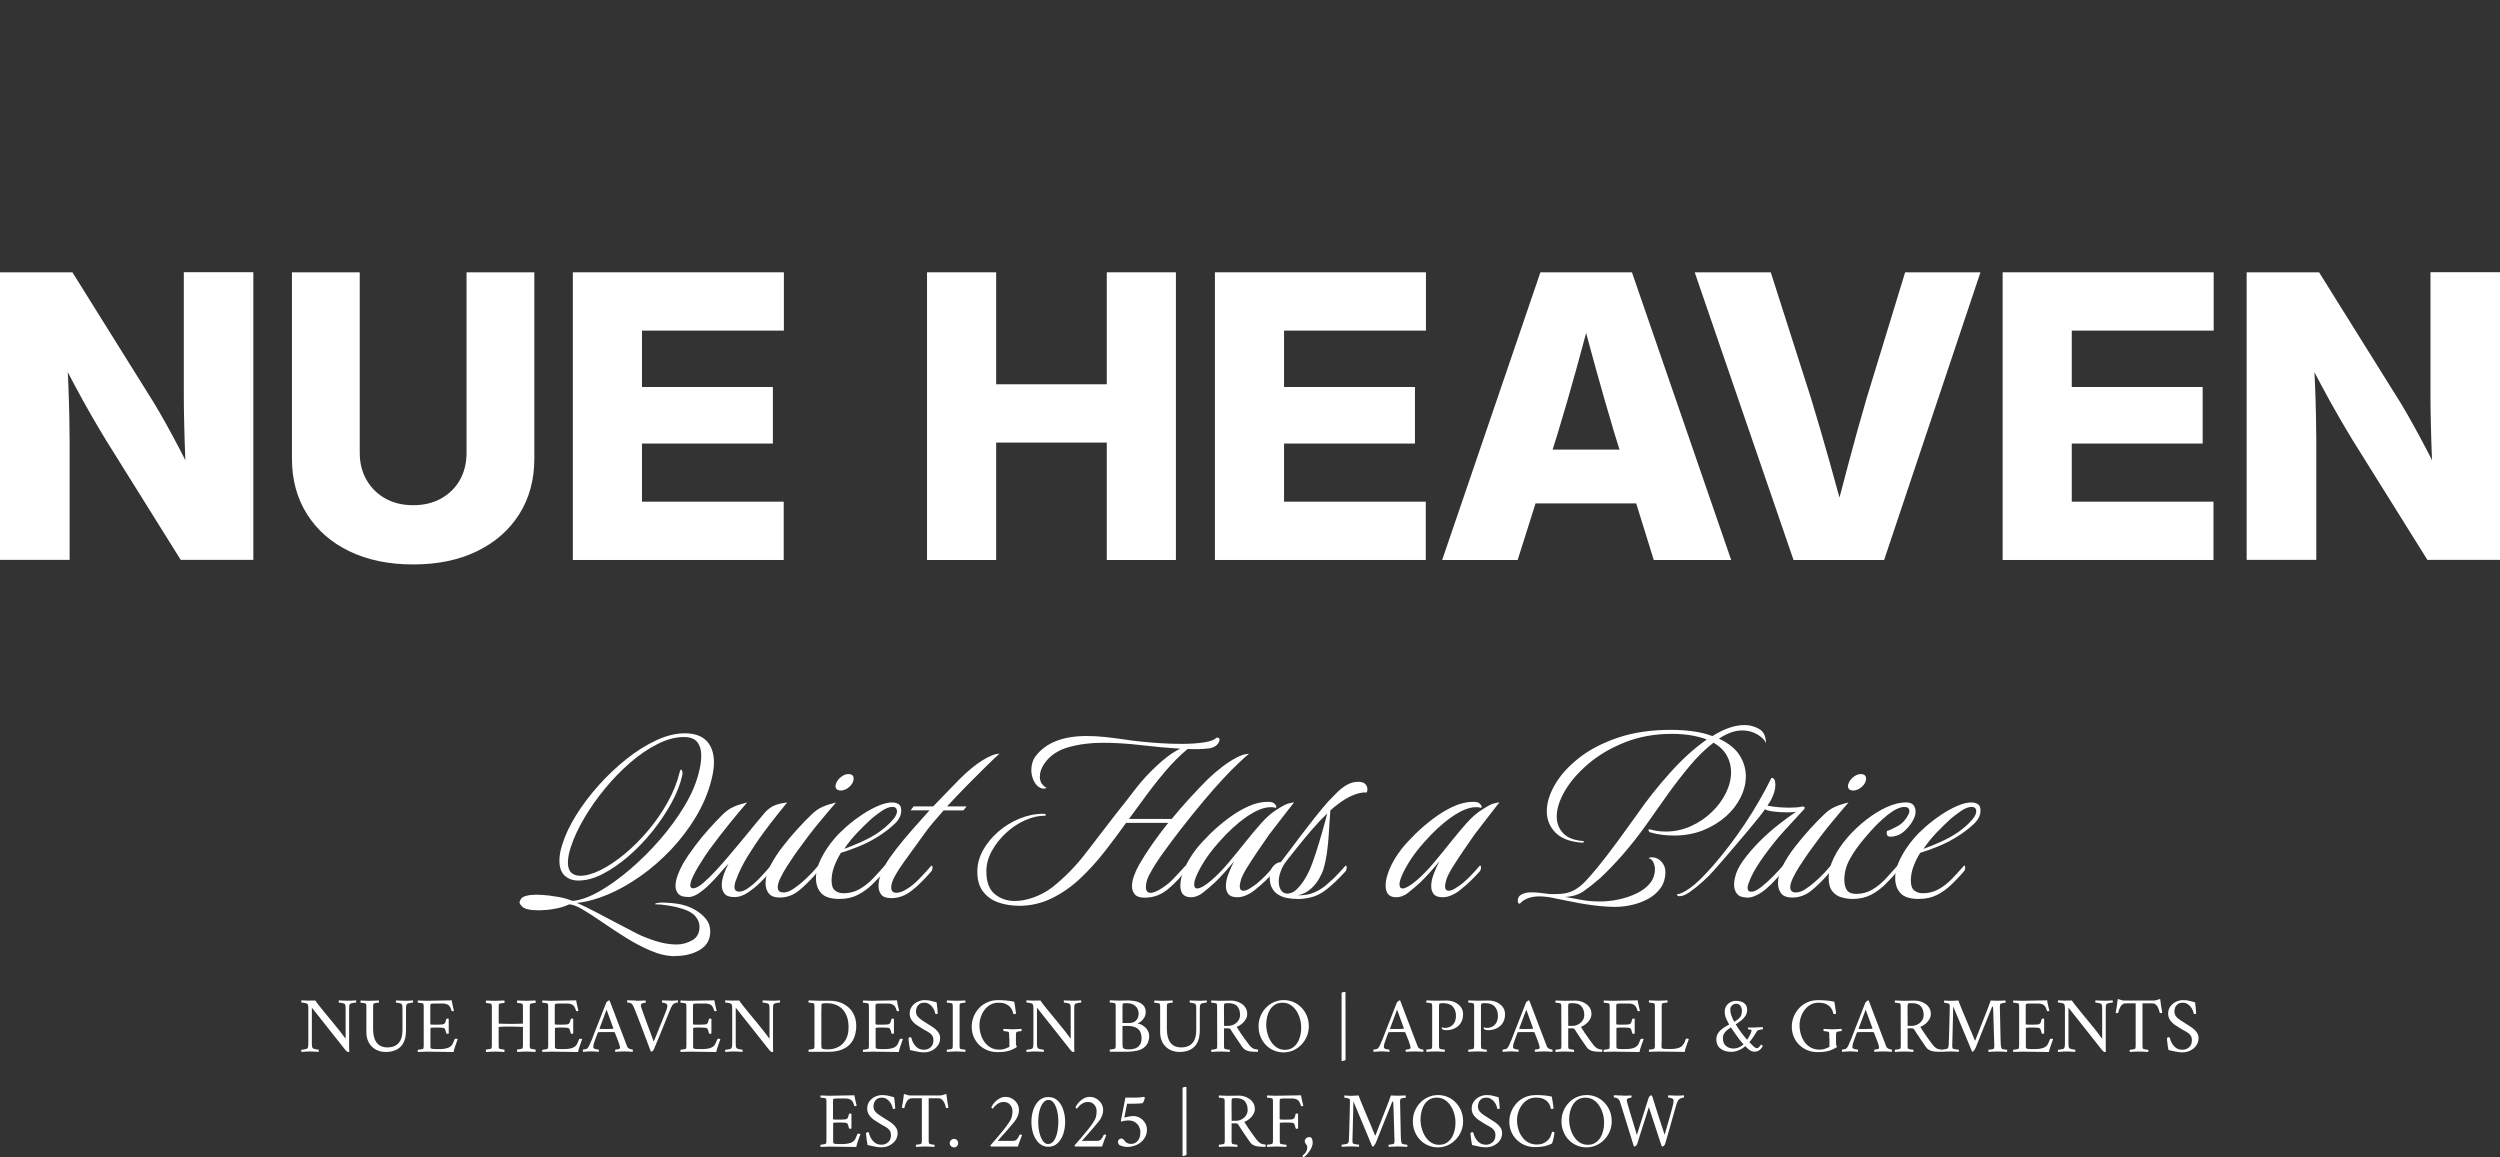 <?xml version="1.0" encoding="UTF-8"?> <svg xmlns="http://www.w3.org/2000/svg" id="Layer_1" data-name="Layer 1" viewBox="0 0 561.31 259.85"><rect x="0" y="0" width="561.31" height="259.85" fill="#333333" stroke="none"/><defs><style> .cls-1 { fill: #fff; } </style></defs><path class="cls-1" d="M0,125.73V61.14h16.26l18.29,29.3c.78,1.27,1.68,2.83,2.71,4.68,1.03,1.85,2.1,3.85,3.23,6s2.2,4.31,3.21,6.48l-1.73,3.29c-.12-2.2-.23-4.7-.35-7.5-.12-2.8-.2-5.51-.26-8.11-.06-2.6-.09-4.7-.09-6.29v-27.87h15.61v64.59h-16.3l-16.78-26.88c-.95-1.56-2.04-3.4-3.27-5.53-1.23-2.12-2.54-4.5-3.94-7.13-1.4-2.63-2.88-5.43-4.44-8.41l2.69-1c.2,3.12.36,6.11.48,8.97.11,2.86.2,5.43.24,7.69s.07,4.07.07,5.4v26.88H0Z"></path><path class="cls-1" d="M92.77,126.73c-5.49,0-10.27-.99-14.35-2.97s-7.24-4.75-9.49-8.32-3.38-7.72-3.38-12.46v-41.83h15.22v40.53c0,2.28.51,4.31,1.52,6.07,1.01,1.76,2.41,3.15,4.2,4.16,1.79,1.01,3.89,1.52,6.29,1.52s4.49-.51,6.29-1.52c1.79-1.01,3.19-2.39,4.18-4.14s1.5-3.78,1.5-6.09v-40.53h15.22v41.83c0,4.74-1.13,8.89-3.38,12.46s-5.42,6.34-9.49,8.32-8.84,2.97-14.31,2.97Z"></path><path class="cls-1" d="M128.62,125.73V61.14h47.38v13.09h-31.86v12.66h29.39v12.7h-29.39v13.05h31.82v13.09h-47.34Z"></path><path class="cls-1" d="M208.14,125.73V61.14h15.52v25.14h24.84v-25.14h15.52v64.59h-15.52v-26.36h-24.84v26.36h-15.52Z"></path><path class="cls-1" d="M272.78,125.73V61.14h47.38v13.09h-31.86v12.66h29.39v12.7h-29.39v13.05h31.82v13.09h-47.34Z"></path><path class="cls-1" d="M323.8,125.73l22.06-64.59h20.55l22.28,64.59h-17.38l-8.8-28.35c-1.42-4.74-2.81-9.57-4.18-14.5-1.37-4.93-2.78-10.22-4.23-15.89h4.07c-1.47,5.66-2.89,10.96-4.25,15.89-1.36,4.93-2.76,9.76-4.2,14.5l-8.97,28.35h-16.95ZM338.93,113.03v-12.09h34.68v12.09h-34.68Z"></path><path class="cls-1" d="M402.69,125.73l-22.19-64.59h17.08l9.06,28.35c1.42,4.65,2.82,9.49,4.23,14.5s2.84,10.27,4.31,15.76h-4.29c1.44-5.49,2.83-10.74,4.16-15.76s2.67-9.85,4.03-14.5l8.67-28.35h16.91l-21.63,64.59h-20.33Z"></path><path class="cls-1" d="M449.64,125.73V61.14h47.38v13.09h-31.86v12.66h29.39v12.7h-29.39v13.05h31.82v13.09h-47.34Z"></path><path class="cls-1" d="M504.43,125.73V61.14h16.26l18.29,29.3c.78,1.27,1.68,2.83,2.71,4.68s2.1,3.85,3.23,6,2.2,4.31,3.21,6.48l-1.73,3.29c-.12-2.2-.23-4.7-.35-7.5s-.2-5.51-.26-8.11-.09-4.7-.09-6.29v-27.87h15.61v64.59h-16.3l-16.78-26.88c-.95-1.56-2.04-3.4-3.27-5.53s-2.54-4.5-3.94-7.13c-1.4-2.63-2.88-5.43-4.44-8.41l2.69-1c.2,3.12.36,6.11.48,8.97s.2,5.43.24,7.69.07,4.07.07,5.4v26.88h-15.61Z"></path><path class="cls-1" d="M69.48,224.65h.76c.25,0,.43,0,.55-.02.18.27.46.66.85,1.15.39.5.85,1.06,1.37,1.7.52.63,1.06,1.29,1.62,1.96s1.1,1.34,1.62,2c.52.66.97,1.25,1.35,1.79v-6.58c0-.31,0-.55-.02-.73-.01-.18-.07-.34-.16-.48-.04-.06-.14-.12-.32-.17-.18-.05-.36-.1-.56-.12-.2-.03-.34-.04-.44-.04-.05-.06-.07-.15-.06-.26,0-.11.01-.19.03-.24.34.01.67.03.97.04s.64.03,1.02.03c.27,0,.49,0,.67,0,.17,0,.35-.01.53-.03.18-.01.41-.02.67-.04.02.05.04.12.05.21.01.1,0,.19-.05.28-.07,0-.21.01-.42.04-.21.02-.41.06-.6.12s-.31.12-.36.19c-.08.13-.13.28-.14.44-.01.17-.02.41-.02.75v7.93c0,.25,0,.49,0,.72,0,.23.01.5.03.81-.01.05-.05.08-.11.09-.06.01-.1.02-.12.02-.05,0-.13-.03-.24-.09-.11-.06-.23-.17-.36-.32l-7.57-9.56v7.89c0,.31,0,.55.03.72.02.17.07.33.15.47.04.06.14.12.31.17.17.05.36.1.55.13s.34.05.44.05c.05.06.07.14.07.25s-.01.19-.04.25c-.34-.02-.66-.04-.96-.06-.3-.02-.63-.03-1.01-.03-.26,0-.48,0-.67.02-.18.01-.36.02-.53.04-.17.01-.39.02-.67.04-.02-.05-.04-.12-.05-.21-.01-.09,0-.19.05-.28.07,0,.21-.01.41-.04.2-.03.4-.07.6-.12s.31-.12.35-.19c.08-.13.13-.28.15-.44.02-.16.03-.41.03-.74v-7.53c0-.33,0-.58-.03-.75-.02-.17-.07-.31-.15-.44-.04-.07-.15-.13-.35-.19s-.39-.09-.6-.12c-.2-.02-.34-.04-.41-.04-.05-.09-.07-.19-.05-.28.01-.09.03-.17.05-.21.4.01.73.03.98.04s.52.03.8.03Z"></path><path class="cls-1" d="M83.01,224.7c.34,0,.68,0,1-.03.33-.02.67-.03,1.02-.04.05.05.07.13.06.25,0,.12-.03.2-.06.25-.07,0-.2,0-.38.03-.18.02-.36.04-.52.08-.17.04-.26.09-.28.16-.05.14-.07.33-.08.56,0,.23,0,.48,0,.74v4.28c0,.72.07,1.35.22,1.88.15.53.36.97.63,1.31.54.66,1.34,1,2.38,1,.6,0,1.15-.11,1.65-.34.5-.22.9-.61,1.22-1.16.31-.55.48-1.32.49-2.32v-4.69c0-.31,0-.55-.02-.73-.01-.18-.06-.34-.16-.48-.04-.06-.14-.12-.3-.17-.17-.05-.34-.1-.52-.12-.18-.03-.32-.04-.42-.04-.05-.06-.07-.15-.06-.26,0-.11.01-.19.03-.24.34.01.65.03.93.04.28.02.61.03.99.03.27,0,.49,0,.67,0,.17,0,.35-.01.53-.03.18-.01.41-.02.67-.04.02.05.04.12.05.21.01.1,0,.19-.05.28-.07,0-.21.01-.41.04-.2.02-.4.06-.59.12-.19.05-.31.12-.36.19-.08.13-.13.28-.15.44-.02.17-.03.41-.03.75v4.67c0,1.15-.19,2.08-.57,2.8-.38.72-.91,1.24-1.59,1.57s-1.47.5-2.37.5c-.62,0-1.19-.1-1.72-.3-.53-.2-.99-.49-1.37-.85-.4-.38-.72-.85-.94-1.4-.23-.56-.34-1.18-.34-1.87v-5.06c0-.26,0-.51,0-.74s-.03-.42-.08-.56c-.01-.07-.1-.12-.28-.16-.17-.04-.35-.06-.53-.08-.18-.02-.31-.03-.38-.03-.04-.05-.06-.13-.06-.25,0-.12.01-.2.06-.25.36.01.7.03,1.04.04s.67.03,1,.03Z"></path><path class="cls-1" d="M95.84,224.7c.82,0,1.72-.02,2.7-.05s1.94-.05,2.88-.05c.06.44.14.84.23,1.21.09.37.18.75.27,1.14-.06.06-.16.09-.3.09-.15,0-.24-.04-.25-.12-.19-.7-.46-1.14-.8-1.33-.34-.19-.75-.28-1.21-.28h-1.49c-.07,0-.2,0-.39,0-.19,0-.37.02-.53.04-.17.02-.26.07-.28.12-.04.12-.06.27-.06.46,0,.19,0,.39,0,.59v3.43s.08.08.23.09c.15.01.33.02.52.02h.91c.41,0,.74-.01.97-.04.23-.02.4-.08.51-.16.11-.08.19-.21.25-.37.06-.17.12-.39.2-.68.01-.08.09-.12.25-.12.14,0,.24.03.3.09v3.27s-.14.07-.28.07-.23-.04-.27-.12c-.08-.33-.15-.57-.2-.72-.05-.15-.1-.25-.14-.3-.04-.05-.09-.1-.15-.13-.06-.05-.2-.08-.41-.1s-.45-.03-.7-.04c-.25,0-.5,0-.72,0-.15,0-.33,0-.52,0-.2,0-.36.02-.51.04s-.21.06-.21.12v3.41c0,.17,0,.38,0,.64,0,.26.03.41.08.44.12.08.26.13.44.15s.44.03.81.03h.84c.41,0,.82-.04,1.23-.12s.72-.2.96-.36c.27-.17.49-.41.64-.72.15-.31.3-.65.44-1.02.02-.07.11-.11.25-.11.21,0,.36.04.43.11-.17.47-.35.98-.54,1.51-.2.53-.32.99-.38,1.37-.94,0-1.87-.01-2.79-.04-.92-.02-1.97-.04-3.13-.04-.4,0-.76,0-1.08.03s-.65.03-1,.03c-.05-.05-.07-.13-.06-.25,0-.12.03-.2.06-.25.07,0,.2,0,.39-.03.19-.02.37-.05.54-.1.17-.05.26-.1.28-.16.05-.14.07-.33.08-.55,0-.22,0-.47,0-.73v-7.41c0-.26,0-.51,0-.74,0-.23-.03-.42-.08-.56-.01-.07-.1-.12-.28-.16s-.35-.06-.54-.08c-.19-.02-.32-.03-.39-.03-.04-.05-.06-.13-.06-.25,0-.12.01-.2.06-.25.36.01.7.03,1.05.04.34.02.68.03,1.01.03Z"></path><path class="cls-1" d="M111.21,224.7c.34,0,.68,0,1-.03.33-.02.67-.03,1.02-.04.05.05.07.14.06.28,0,.14-.03.23-.06.28-.07,0-.2,0-.39.03-.19.02-.37.04-.53.08-.17.04-.26.09-.28.16-.04.12-.06.27-.06.46,0,.19,0,.4,0,.62v3.25s.01.02.04.04c.43.01.86.02,1.31.04.45.01.92.02,1.4.02.41,0,.86,0,1.34-.02.48-.01.92-.02,1.31-.04.02-.02.04-.04.04-.05v-3.02c0-.26,0-.51,0-.74,0-.23-.03-.42-.08-.56-.01-.07-.1-.12-.28-.16s-.35-.06-.53-.08c-.18-.02-.31-.03-.38-.03-.04-.05-.06-.14-.06-.28,0-.14.01-.23.06-.28.36.01.7.03,1.04.04.34.02.67.03,1,.03s.68,0,1-.03.67-.03,1.02-.04c.05.05.07.14.06.28,0,.14-.03.23-.06.28-.07,0-.2,0-.38.03-.18.02-.36.04-.52.08-.17.04-.26.09-.28.16-.05.14-.07.33-.08.56,0,.23,0,.48,0,.74v7.3c0,.26,0,.5,0,.73,0,.23.03.41.08.55.02.06.12.11.28.16.17.05.34.08.52.1.18.02.31.03.38.03.04.05.06.14.06.28,0,.14-.01.23-.06.28-.36-.02-.7-.04-1.02-.06-.33-.02-.66-.03-1-.03s-.67,0-1,.03c-.34.02-.68.04-1.04.06-.05-.05-.07-.14-.06-.28,0-.14.03-.23.06-.28.07,0,.2,0,.38-.03.18-.02.36-.05.53-.1s.26-.1.28-.16c.05-.14.07-.33.08-.55,0-.22,0-.47,0-.73v-3.45s-.01-.04-.04-.05c-.4-.01-.83-.03-1.29-.04-.46-.02-.91-.03-1.36-.03-.81,0-1.4,0-1.78.02-.38.01-.63.02-.75.04-.12.01-.19.02-.21.04-.01.01-.02.02-.02.04v3.66c0,.23,0,.43,0,.61,0,.18.03.33.06.45.02.06.12.11.28.16.17.05.34.08.53.1.19.02.32.03.39.03.04.05.06.14.06.28,0,.14-.02.23-.06.28-.36-.02-.7-.04-1.02-.06-.33-.02-.66-.03-1-.03s-.67,0-1.01.03c-.34.02-.69.04-1.05.06-.05-.05-.07-.14-.06-.28,0-.14.03-.23.06-.28.07,0,.2,0,.39-.03.19-.02.37-.05.54-.1s.26-.1.28-.16c.05-.14.07-.33.08-.55,0-.22,0-.47,0-.73v-7.3c0-.26,0-.51,0-.74,0-.23-.03-.42-.08-.56-.01-.07-.1-.12-.28-.16s-.35-.06-.54-.08c-.19-.02-.32-.03-.39-.03-.04-.05-.06-.14-.06-.28,0-.14.01-.23.06-.28.36.01.7.03,1.05.04.34.02.68.03,1.01.03Z"></path><path class="cls-1" d="M123.79,224.7c.82,0,1.72-.02,2.7-.05s1.94-.05,2.88-.05c.06.44.14.84.23,1.21.09.37.18.75.27,1.14-.06.06-.16.09-.3.09-.15,0-.24-.04-.25-.12-.19-.7-.46-1.14-.8-1.33-.34-.19-.75-.28-1.21-.28h-1.49c-.07,0-.2,0-.39,0-.19,0-.37.02-.53.04-.17.02-.26.07-.28.12-.04.12-.06.27-.06.46,0,.19,0,.39,0,.59v3.43s.08.08.23.09c.15.01.33.02.52.02h.91c.41,0,.74-.01.97-.04.23-.02.4-.08.51-.16.11-.08.19-.21.25-.37.06-.17.12-.39.2-.68.01-.08.09-.12.25-.12.14,0,.24.03.3.09v3.27s-.14.07-.28.07-.23-.04-.27-.12c-.08-.33-.15-.57-.2-.72-.05-.15-.1-.25-.14-.3-.04-.05-.09-.1-.15-.13-.06-.05-.2-.08-.41-.1s-.45-.03-.7-.04c-.25,0-.5,0-.72,0-.15,0-.33,0-.52,0-.2,0-.36.02-.51.04s-.21.06-.21.12v3.41c0,.17,0,.38,0,.64,0,.26.03.41.08.44.12.08.26.13.44.15s.44.03.81.03h.84c.41,0,.82-.04,1.23-.12s.72-.2.96-.36c.27-.17.49-.41.64-.72.15-.31.3-.65.44-1.02.02-.07.11-.11.25-.11.21,0,.36.04.43.11-.17.47-.35.98-.54,1.51-.2.53-.32.99-.38,1.37-.94,0-1.87-.01-2.79-.04-.92-.02-1.97-.04-3.13-.04-.4,0-.76,0-1.08.03s-.65.03-1,.03c-.05-.05-.07-.13-.06-.25,0-.12.03-.2.06-.25.07,0,.2,0,.39-.03.19-.02.37-.05.54-.1.17-.05.26-.1.28-.16.05-.14.07-.33.08-.55,0-.22,0-.47,0-.73v-7.41c0-.26,0-.51,0-.74,0-.23-.03-.42-.08-.56-.01-.07-.1-.12-.28-.16s-.35-.06-.54-.08c-.19-.02-.32-.03-.39-.03-.04-.05-.06-.13-.06-.25,0-.12.01-.2.06-.25.36.01.7.03,1.05.04.34.02.68.03,1.01.03Z"></path><path class="cls-1" d="M132.78,233.69c.22-.58.43-1.12.62-1.62.19-.5.41-1.05.65-1.66.24-.61.49-1.24.74-1.88.25-.65.49-1.26.72-1.86.23-.59.44-1.11.61-1.56.05-.09.15-.2.31-.32.16-.12.28-.18.36-.18.02,0,.04,0,.04,0,0,0,.02.02.04.03l3.54,9.28c.26.69.41,1.07.44,1.14.06.13.17.24.35.34.17.1.34.16.52.2.17.04.28.06.33.06.05.06.06.15.05.28-.01.12-.02.2-.04.22-.34-.02-.65-.04-.92-.06-.27-.02-.6-.03-.98-.03-.4,0-.74,0-1,.03-.27.02-.6.04-1,.06-.05-.05-.07-.13-.06-.25,0-.12.03-.2.08-.25.11,0,.27-.02.5-.06.23-.04.38-.1.46-.17.05-.05.07-.13.07-.25,0-.11-.04-.29-.12-.54-.08-.25-.17-.54-.29-.86-.12-.32-.24-.63-.36-.93s-.25-.65-.41-1.04c-.05-.05-.08-.07-.11-.07-.18-.01-.4-.02-.66-.02h-1.07c-.36,0-.66,0-.91,0-.25,0-.57.02-.96.04-.01,0-.04.02-.09.05-.18.47-.33.87-.45,1.2-.12.33-.23.63-.33.92-.11.3-.17.55-.2.75-.03.2-.04.36-.04.48,0,.13.09.23.28.31.18.08.37.13.57.15.2.02.32.04.36.04.02.02.04.1.05.22.01.12,0,.22-.02.28-.23-.01-.42-.02-.58-.04-.16-.01-.32-.02-.48-.04-.16-.01-.37-.02-.63-.02s-.48,0-.66.02c-.18.01-.36.02-.53.04-.18.01-.4.02-.68.04-.02-.02-.04-.1-.04-.22s.01-.22.04-.28c.11,0,.29-.03.54-.08.25-.05.42-.14.51-.26.18-.23.33-.48.45-.76s.25-.57.36-.88ZM136.18,226.71l-1.58,4.23s.02.07.04.07c.22.01.49.02.81.03.31,0,.57,0,.76,0,.27,0,.52,0,.74-.02.22-.01.46-.02.72-.04.02,0,.04-.03.05-.09l-1.53-4.19Z"></path><path class="cls-1" d="M142.81,224.7c.38,0,.75,0,1.1-.03.36-.02.7-.03,1.05-.04.02.05.03.14.03.28,0,.14-.03.21-.06.22-.05,0-.16.01-.33.04-.17.03-.33.08-.49.16s-.23.2-.23.36c0,.19.11.58.32,1.17.1.26.22.61.38,1.04.16.43.33.91.52,1.43.19.52.38,1.04.58,1.56s.37,1,.53,1.44c.16.44.29.8.39,1.08.1.28.16.43.17.45.02-.05.1-.23.23-.54.13-.31.29-.71.49-1.2.2-.49.41-1.02.65-1.61.24-.59.48-1.18.72-1.79.24-.6.47-1.17.68-1.71.08-.2.15-.41.21-.64.06-.23.09-.41.09-.57,0-.19-.08-.33-.24-.43-.16-.09-.33-.16-.52-.2-.18-.04-.31-.05-.38-.05-.05-.02-.07-.1-.07-.24s.02-.23.07-.28c.32.01.62.03.91.04s.59.03.91.03c.27,0,.49,0,.65,0,.16,0,.32-.01.47-.03.15-.01.34-.02.57-.04.02.05.03.14.02.28-.01.14-.03.21-.05.21-.07,0-.23.03-.49.09-.25.06-.46.18-.61.36-.11.12-.25.36-.42.72-.17.36-.32.71-.45,1.04-.32.79-.61,1.52-.88,2.19-.27.66-.53,1.3-.78,1.92-.25.62-.52,1.26-.79,1.92-.27.66-.58,1.4-.92,2.2-.1.23-.2.38-.31.46-.11.08-.23.12-.35.12-.04,0-.07-.04-.09-.12-.02-.08-.05-.13-.07-.17-.39-1.03-.76-1.99-1.09-2.89-.34-.89-.68-1.8-1.03-2.73-.35-.92-.74-1.94-1.18-3.06-.13-.34-.26-.65-.38-.92-.12-.27-.26-.52-.42-.75-.06-.09-.17-.17-.32-.23-.15-.06-.3-.1-.45-.12-.15-.02-.26-.04-.33-.04-.01,0-.02-.08-.02-.24s0-.25.02-.26c.4.01.74.03,1,.04s.6.03,1,.03Z"></path><path class="cls-1" d="M154.82,224.7c.82,0,1.72-.02,2.7-.05s1.94-.05,2.88-.05c.06.44.14.84.23,1.21.09.37.18.75.27,1.14-.06.06-.16.09-.3.09-.15,0-.24-.04-.25-.12-.19-.7-.46-1.14-.8-1.33-.34-.19-.75-.28-1.21-.28h-1.49c-.07,0-.2,0-.39,0-.19,0-.37.02-.53.04-.17.02-.26.07-.28.12-.04.12-.06.27-.06.46,0,.19,0,.39,0,.59v3.43s.08.08.23.09c.15.01.33.02.52.02h.91c.41,0,.74-.01.97-.04.23-.02.4-.08.51-.16.11-.08.19-.21.25-.37.06-.17.12-.39.2-.68.01-.08.09-.12.25-.12.14,0,.24.03.3.09v3.27s-.14.07-.28.07-.23-.04-.27-.12c-.08-.33-.15-.57-.2-.72-.05-.15-.1-.25-.14-.3-.04-.05-.09-.1-.15-.13-.06-.05-.2-.08-.41-.1s-.45-.03-.7-.04c-.25,0-.5,0-.72,0-.15,0-.33,0-.52,0-.2,0-.36.02-.51.04s-.21.06-.21.12v3.41c0,.17,0,.38,0,.64,0,.26.03.41.08.44.12.08.26.13.44.15s.44.03.81.03h.84c.41,0,.82-.04,1.23-.12s.72-.2.96-.36c.27-.17.49-.41.64-.72.15-.31.3-.65.44-1.02.02-.07.11-.11.25-.11.21,0,.36.04.43.11-.17.47-.35.98-.54,1.51-.2.53-.32.99-.38,1.37-.94,0-1.87-.01-2.79-.04-.92-.02-1.97-.04-3.13-.04-.4,0-.76,0-1.08.03s-.65.03-1,.03c-.05-.05-.07-.13-.06-.25,0-.12.03-.2.06-.25.07,0,.2,0,.39-.03.19-.02.37-.05.54-.1.17-.05.26-.1.28-.16.05-.14.07-.33.08-.55,0-.22,0-.47,0-.73v-7.41c0-.26,0-.51,0-.74,0-.23-.03-.42-.08-.56-.01-.07-.1-.12-.28-.16s-.35-.06-.54-.08c-.19-.02-.32-.03-.39-.03-.04-.05-.06-.13-.06-.25,0-.12.01-.2.06-.25.36.01.7.03,1.05.04.34.02.68.03,1.01.03Z"></path><path class="cls-1" d="M164.65,224.65h.76c.25,0,.43,0,.55-.02.18.27.46.66.85,1.15.39.5.85,1.06,1.37,1.7.52.63,1.06,1.29,1.62,1.96s1.1,1.34,1.62,2c.52.66.97,1.25,1.35,1.79v-6.58c0-.31,0-.55-.02-.73-.01-.18-.07-.34-.16-.48-.04-.06-.14-.12-.32-.17-.18-.05-.36-.1-.56-.12-.2-.03-.34-.04-.44-.04-.05-.06-.07-.15-.06-.26,0-.11.01-.19.03-.24.34.01.67.03.97.04s.64.03,1.02.03c.27,0,.49,0,.67,0,.17,0,.35-.01.53-.03.18-.01.41-.02.67-.04.02.05.04.12.05.21.01.1,0,.19-.05.28-.07,0-.21.01-.42.04-.21.02-.41.06-.6.12s-.31.12-.36.19c-.08.13-.13.28-.14.44-.01.17-.02.41-.02.75v7.93c0,.25,0,.49,0,.72,0,.23.01.5.03.81-.01.05-.05.08-.11.09-.06.01-.1.02-.12.02-.05,0-.13-.03-.24-.09-.11-.06-.23-.17-.36-.32l-7.57-9.56v7.89c0,.31,0,.55.03.72.02.17.07.33.15.47.04.06.14.12.31.17.17.05.36.1.55.13s.34.05.44.05c.05.06.07.14.07.25s-.01.19-.04.25c-.34-.02-.66-.04-.96-.06-.3-.02-.63-.03-1.01-.03-.26,0-.48,0-.67.02-.18.01-.36.02-.53.04-.17.01-.39.02-.67.04-.02-.05-.04-.12-.05-.21-.01-.09,0-.19.05-.28.07,0,.21-.01.41-.04.2-.03.4-.07.6-.12s.31-.12.35-.19c.08-.13.13-.28.15-.44.02-.16.03-.41.03-.74v-7.53c0-.33,0-.58-.03-.75-.02-.17-.07-.31-.15-.44-.04-.07-.15-.13-.35-.19s-.39-.09-.6-.12c-.2-.02-.34-.04-.41-.04-.05-.09-.07-.19-.05-.28.01-.09.03-.17.05-.21.4.01.73.03.98.04s.52.03.8.03Z"></path><path class="cls-1" d="M186.15,224.68c1.27,0,2.36.25,3.27.74.91.49,1.61,1.16,2.1,2.01.49.85.73,1.81.73,2.89,0,.74-.1,1.45-.3,2.15-.2.7-.54,1.33-1.02,1.88-.48.56-1.13,1-1.95,1.32-.82.33-1.84.49-3.06.49h-4.34s-.07-.13-.06-.25c0-.12.03-.2.06-.25.07,0,.2,0,.39-.03.19-.02.37-.05.54-.1.17-.05.26-.1.28-.16.05-.14.07-.33.08-.55,0-.22,0-.47,0-.73v-7.41c0-.26,0-.51,0-.74,0-.23-.03-.42-.08-.56-.01-.07-.1-.12-.28-.16s-.35-.06-.54-.08c-.19-.02-.32-.03-.39-.03-.04-.05-.06-.13-.06-.25,0-.12.01-.2.06-.25.36.01.7.03,1.05.04.34.02.68.03,1.01.03s.75,0,1.23,0c.47,0,.9,0,1.28,0ZM184.41,226.73v7.79c0,.18,0,.36.03.53.02.17.04.28.06.31.07.09.25.16.52.2s.58.05.9.05c.83,0,1.59-.18,2.28-.53.69-.36,1.25-.9,1.68-1.63.43-.73.64-1.66.64-2.78,0-.98-.13-1.82-.4-2.51-.27-.69-.63-1.25-1.08-1.68-.46-.43-.97-.75-1.55-.94-.58-.2-1.18-.29-1.8-.29-.07,0-.2,0-.39,0-.19,0-.37.02-.53.04-.17.02-.26.07-.28.12-.04.12-.06.28-.06.47,0,.2,0,.4,0,.61v.21Z"></path><path class="cls-1" d="M195.8,224.7c.82,0,1.72-.02,2.7-.05s1.94-.05,2.88-.05c.06.44.14.84.23,1.21.09.37.18.75.27,1.14-.06.06-.16.09-.3.09-.15,0-.24-.04-.25-.12-.19-.7-.46-1.14-.8-1.33-.34-.19-.75-.28-1.21-.28h-1.49c-.07,0-.2,0-.39,0-.19,0-.37.02-.53.04-.17.02-.26.07-.28.12-.04.12-.06.27-.06.46,0,.19,0,.39,0,.59v3.43s.08.08.23.09c.15.01.33.02.52.02h.91c.41,0,.74-.01.97-.04.23-.02.4-.08.51-.16.11-.08.19-.21.25-.37.06-.17.12-.39.2-.68.01-.08.09-.12.25-.12.14,0,.24.03.3.09v3.27s-.14.07-.28.07-.23-.04-.27-.12c-.08-.33-.15-.57-.2-.72-.05-.15-.1-.25-.14-.3-.04-.05-.09-.1-.15-.13-.06-.05-.2-.08-.41-.1s-.45-.03-.7-.04c-.25,0-.5,0-.72,0-.15,0-.33,0-.52,0-.2,0-.36.02-.51.04s-.21.06-.21.12v3.41c0,.17,0,.38,0,.64,0,.26.03.41.08.44.12.08.26.13.44.15s.44.03.81.03h.84c.41,0,.82-.04,1.23-.12s.72-.2.96-.36c.27-.17.49-.41.64-.72.15-.31.3-.65.44-1.02.02-.07.11-.11.25-.11.21,0,.36.04.43.11-.17.47-.35.98-.54,1.51-.2.53-.32.99-.38,1.37-.94,0-1.87-.01-2.79-.04-.92-.02-1.97-.04-3.13-.04-.4,0-.76,0-1.08.03s-.65.03-1,.03c-.05-.05-.07-.13-.06-.25,0-.12.03-.2.06-.25.07,0,.2,0,.39-.03.19-.02.37-.05.54-.1.17-.05.26-.1.28-.16.05-.14.07-.33.08-.55,0-.22,0-.47,0-.73v-7.41c0-.26,0-.51,0-.74,0-.23-.03-.42-.08-.56-.01-.07-.1-.12-.28-.16s-.35-.06-.54-.08c-.19-.02-.32-.03-.39-.03-.04-.05-.06-.13-.06-.25,0-.12.01-.2.06-.25.36.01.7.03,1.05.04.34.02.68.03,1.01.03Z"></path><path class="cls-1" d="M207.67,224.56c.37,0,.67.02.92.06.24.04.49.1.75.17s.57.15.95.25c.07.45.13.92.17,1.39.04.48.07.84.08,1.08.01.06-.03.1-.12.13-.1.03-.17.04-.23.04-.08,0-.15-.02-.2-.07-.02-.21-.1-.46-.21-.75-.12-.28-.28-.56-.49-.82-.21-.26-.46-.48-.75-.65-.29-.17-.62-.26-.99-.26-.47,0-.85.1-1.12.3-.27.2-.47.45-.59.75-.12.3-.18.59-.18.87,0,.46.12.85.36,1.15.24.31.55.58.92.82.37.24.75.48,1.13.73.28.18.6.37.94.59.34.21.68.45.99.71s.58.56.78.9c.2.34.3.72.3,1.15,0,.63-.18,1.18-.52,1.66-.35.48-.8.85-1.35,1.12-.55.27-1.13.4-1.75.4-.58,0-1.14-.07-1.68-.2-.54-.13-1.02-.24-1.45-.32-.07-.34-.13-.71-.19-1.1-.05-.39-.1-.73-.12-1.03-.03-.3-.04-.48-.04-.55.06-.06.13-.11.2-.15.08-.04.16-.06.24-.06.11,0,.17.05.2.16.04.17.11.39.22.68.11.29.28.59.5.9.22.31.5.57.85.77.35.21.78.31,1.31.31.56,0,1.04-.19,1.46-.56.41-.37.62-.9.62-1.57,0-.49-.11-.86-.33-1.14-.22-.27-.5-.51-.85-.71-.35-.2-.73-.41-1.13-.64-.44-.26-.89-.55-1.36-.86-.47-.31-.86-.68-1.18-1.11s-.48-.93-.48-1.51c0-.62.16-1.15.49-1.61.33-.46.75-.81,1.27-1.06s1.07-.37,1.65-.37Z"></path><path class="cls-1" d="M214.69,224.7c.34,0,.68,0,1-.03.33-.02.67-.03,1.02-.04.05.05.07.13.06.25,0,.12-.03.2-.06.25-.07,0-.2,0-.39.03-.19.02-.37.04-.53.08-.17.04-.26.09-.28.16-.04.12-.06.27-.06.46,0,.19,0,.4,0,.62v7.84c0,.23,0,.43,0,.61,0,.18.03.33.06.45.02.06.12.11.28.16.17.05.34.08.53.1.19.02.32.03.39.03.04.05.06.13.06.25,0,.12-.02.2-.06.25-.36-.02-.7-.04-1.02-.06-.33-.02-.66-.03-1-.03s-.67,0-1.01.03c-.34.02-.69.04-1.05.06-.05-.05-.07-.13-.06-.25,0-.12.03-.2.06-.25.07,0,.2,0,.39-.03.19-.02.37-.05.54-.1.17-.05.26-.1.28-.16.05-.14.07-.33.08-.55,0-.22,0-.47,0-.73v-7.41c0-.26,0-.51,0-.74,0-.23-.03-.42-.08-.56-.01-.07-.1-.12-.28-.16s-.35-.06-.54-.08c-.19-.02-.32-.03-.39-.03-.04-.05-.06-.13-.06-.25,0-.12.01-.2.06-.25.36.01.7.03,1.05.04.34.02.68.03,1.01.03Z"></path><path class="cls-1" d="M226.58,233.07v-.21c0-.23,0-.43,0-.61,0-.18-.03-.33-.06-.45-.01-.07-.1-.13-.28-.17-.17-.04-.35-.07-.53-.09-.18-.02-.31-.03-.38-.03-.04-.05-.06-.13-.06-.25,0-.12.01-.2.06-.25.36.01.7.03,1.03.05.33.02.66.04,1,.04s.67-.01.97-.04c.3-.02.63-.04.99-.05.05.05.07.13.06.25,0,.12-.03.2-.06.25-.07,0-.2,0-.37.03s-.34.05-.5.09c-.15.04-.24.1-.27.17-.05.14-.07.33-.08.55,0,.23,0,.47,0,.73v1.23c0,.19.03.33.09.43.06.1.09.19.09.28,0,.05-.02.09-.05.12s-.13.09-.28.18c-.25.13-.54.27-.86.41-.33.14-.73.26-1.23.36s-1.12.14-1.89.14c-.85,0-1.64-.15-2.35-.45s-1.32-.72-1.84-1.24c-.52-.53-.91-1.13-1.19-1.81-.28-.68-.42-1.41-.42-2.18,0-.82.15-1.58.44-2.3.29-.72.7-1.35,1.22-1.91.52-.56,1.14-.99,1.86-1.31s1.5-.47,2.35-.47c.57,0,1.16.02,1.79.07.62.05,1.25.14,1.89.28.08.49.15.89.2,1.22.05.33.09.62.13.89.04.27.06.42.06.47.01.05-.02.1-.11.14-.08.05-.17.07-.27.07-.08,0-.15-.02-.21-.05-.02-.13-.08-.33-.17-.6-.09-.27-.25-.56-.48-.85s-.57-.55-1-.76c-.44-.21-1.02-.31-1.74-.31-.64,0-1.22.15-1.74.44-.52.29-.97.68-1.34,1.17-.37.49-.66,1.04-.85,1.64-.2.6-.29,1.2-.29,1.8,0,.68.09,1.34.28,1.99.18.65.46,1.24.84,1.77s.84.95,1.4,1.26c.56.31,1.22.47,1.98.47.45,0,.85-.06,1.2-.19s.65-.25.92-.38c.06-.02.09-.06.1-.1,0-.04,0-.09,0-.15v-1.76Z"></path><path class="cls-1" d="M232.28,224.65h.76c.25,0,.43,0,.55-.02.18.27.46.66.85,1.15.39.5.85,1.06,1.37,1.7.52.63,1.06,1.29,1.62,1.96s1.1,1.34,1.62,2c.52.66.97,1.25,1.35,1.79v-6.58c0-.31,0-.55-.02-.73-.01-.18-.07-.34-.16-.48-.04-.06-.14-.12-.32-.17-.18-.05-.36-.1-.56-.12-.2-.03-.34-.04-.44-.04-.05-.06-.07-.15-.06-.26,0-.11.01-.19.03-.24.34.01.67.03.97.04s.64.03,1.02.03c.27,0,.49,0,.67,0,.17,0,.35-.01.53-.03.18-.01.41-.02.67-.04.02.05.04.12.05.21.01.1,0,.19-.05.28-.07,0-.21.01-.42.04-.21.02-.41.06-.6.12s-.31.12-.36.19c-.08.13-.13.28-.14.44-.01.17-.02.41-.02.75v7.93c0,.25,0,.49,0,.72,0,.23.01.5.03.81-.01.05-.05.08-.11.09-.06.01-.1.02-.12.02-.05,0-.13-.03-.24-.09-.11-.06-.23-.17-.36-.32l-7.57-9.56v7.89c0,.31,0,.55.03.72.02.17.07.33.15.47.04.06.14.12.31.17.17.05.36.1.55.13s.34.05.44.05c.05.06.07.14.07.25s-.01.19-.04.25c-.34-.02-.66-.04-.96-.06-.3-.02-.63-.03-1.01-.03-.26,0-.48,0-.67.02-.18.01-.36.02-.53.04-.17.01-.39.02-.67.04-.02-.05-.04-.12-.05-.21-.01-.09,0-.19.05-.28.07,0,.21-.01.41-.04.2-.03.4-.07.6-.12s.31-.12.35-.19c.08-.13.13-.28.15-.44.02-.16.03-.41.03-.74v-7.53c0-.33,0-.58-.03-.75-.02-.17-.07-.31-.15-.44-.04-.07-.15-.13-.35-.19s-.39-.09-.6-.12c-.2-.02-.34-.04-.41-.04-.05-.09-.07-.19-.05-.28.01-.09.03-.17.05-.21.4.01.73.03.98.04s.52.03.8.03Z"></path><path class="cls-1" d="M253.73,224.66c.39,0,.79.04,1.21.13.41.09.79.23,1.14.43.34.2.62.46.84.79.21.33.32.75.32,1.24,0,.44-.1.84-.31,1.19-.21.36-.45.65-.73.87-.28.23-.52.38-.72.46-.04.02-.04.05,0,.07.21.01.46.08.75.21.28.13.57.32.84.56.28.24.51.54.68.88.18.34.27.73.27,1.15,0,.5-.09.96-.26,1.39-.17.43-.47.82-.9,1.17-.41.34-.96.58-1.64.72-.68.14-1.34.21-2.01.22h-4s-.07-.13-.06-.25c0-.12.03-.2.06-.25.07,0,.2,0,.39-.03.19-.02.37-.05.54-.1.17-.05.26-.1.28-.16.05-.14.07-.33.08-.55,0-.22,0-.47,0-.73v-7.41c0-.26,0-.51,0-.74,0-.23-.03-.42-.08-.56-.01-.07-.1-.12-.28-.16s-.35-.06-.54-.08c-.19-.02-.32-.03-.39-.03-.04-.05-.06-.13-.06-.25,0-.12.01-.2.06-.25.36.01.7.03,1.05.04.34.02.68.03,1.01.03s.71,0,1.1-.02c.39-.01.84-.02,1.35-.02ZM252.03,229.69h1.44c.52,0,.94-.1,1.26-.3.32-.2.55-.46.7-.77.15-.31.22-.64.22-.97,0-.77-.25-1.37-.74-1.79s-1.14-.63-1.95-.63c-.11,0-.27,0-.49.02-.22.01-.35.06-.38.14-.04.1-.06.24-.06.44,0,.2,0,.41,0,.64v3.22ZM252.03,230.35v3.77c0,.08,0,.21,0,.38,0,.17.02.33.04.49.02.15.05.25.09.3.13.14.31.23.54.27.23.04.51.05.83.05.44,0,.87-.06,1.29-.2.42-.13.77-.38,1.06-.76s.43-.91.43-1.61c0-.44-.08-.86-.25-1.27-.17-.41-.48-.75-.95-1.02-.47-.27-1.15-.41-2.04-.41h-1.05Z"></path><path class="cls-1" d="M261.23,224.7c.34,0,.68,0,1-.03.33-.02.67-.03,1.02-.04.05.05.07.13.06.25,0,.12-.03.2-.06.25-.07,0-.2,0-.38.03-.18.02-.36.04-.52.08-.17.04-.26.09-.28.16-.05.14-.07.33-.08.56,0,.23,0,.48,0,.74v4.28c0,.72.07,1.35.22,1.88.15.53.36.97.63,1.31.54.66,1.34,1,2.38,1,.6,0,1.15-.11,1.65-.34.5-.22.9-.61,1.22-1.16.31-.55.48-1.32.49-2.32v-4.69c0-.31,0-.55-.02-.73-.01-.18-.06-.34-.16-.48-.04-.06-.14-.12-.3-.17-.17-.05-.34-.1-.52-.12-.18-.03-.32-.04-.42-.04-.05-.06-.07-.15-.06-.26,0-.11.01-.19.03-.24.34.01.65.03.93.04.28.02.61.03.99.03.27,0,.49,0,.67,0,.17,0,.35-.01.53-.03.18-.01.41-.02.67-.04.02.05.04.12.05.21.01.1,0,.19-.05.28-.07,0-.21.01-.41.04-.2.02-.4.06-.59.12-.19.05-.31.12-.36.19-.08.13-.13.28-.15.44-.02.17-.03.41-.03.75v4.67c0,1.15-.19,2.08-.57,2.8-.38.72-.91,1.24-1.59,1.57s-1.47.5-2.37.5c-.62,0-1.19-.1-1.72-.3-.53-.2-.99-.49-1.37-.85-.4-.38-.72-.85-.94-1.4-.23-.56-.34-1.18-.34-1.87v-5.06c0-.26,0-.51,0-.74s-.03-.42-.08-.56c-.01-.07-.1-.12-.28-.16-.17-.04-.35-.06-.53-.08-.18-.02-.31-.03-.38-.03-.04-.05-.06-.13-.06-.25,0-.12.01-.2.06-.25.36.01.7.03,1.04.04s.67.03,1,.03Z"></path><path class="cls-1" d="M276.51,224.66c.39,0,.79.07,1.21.2.41.13.8.32,1.15.57.35.25.63.56.84.93s.32.81.32,1.31c0,.41-.12.82-.35,1.21-.23.39-.53.73-.89,1.03-.36.3-.74.51-1.13.64.31.51.6.98.89,1.4s.58.85.89,1.27c.31.42.65.89,1.03,1.39.25.33.52.58.81.75s.67.27,1.15.3c.05.05.06.14.04.27-.02.13-.04.21-.05.23-.58,0-1.06-.02-1.45-.06-.39-.04-.67-.09-.84-.15-.12-.05-.29-.12-.5-.22-.21-.1-.42-.28-.62-.54-.07-.1-.2-.28-.39-.55-.19-.27-.41-.6-.67-.99-.26-.39-.54-.81-.84-1.25-.3-.44-.58-.88-.85-1.31-.1-.14-.27-.21-.53-.21h-.91v3.45c0,.23,0,.43,0,.61,0,.18.03.33.06.45.02.06.12.11.28.16.17.05.34.08.53.1.19.02.32.03.39.03.04.05.06.13.06.25,0,.12-.02.2-.06.25-.36-.02-.7-.04-1.02-.06-.33-.02-.66-.03-1-.03s-.67,0-1.01.03c-.34.02-.69.04-1.05.06-.05-.05-.07-.13-.06-.25,0-.12.03-.2.06-.25.07,0,.2,0,.39-.03.19-.02.37-.05.54-.1.17-.05.26-.1.28-.16.05-.14.07-.33.08-.55,0-.22,0-.47,0-.73l-.02-7.41c0-.26,0-.51,0-.74,0-.23-.03-.42-.08-.56-.01-.07-.1-.12-.28-.16s-.35-.06-.53-.08c-.18-.02-.31-.03-.38-.03-.04-.05-.06-.13-.06-.25,0-.12.01-.2.06-.25.36.01.7.03,1.04.04s.67.03,1,.03.71,0,1.11-.02c.4-.01.85-.02,1.36-.02ZM278.42,227.83c0-.76-.2-1.38-.61-1.87-.41-.49-1.09-.73-2.05-.73-.11,0-.27,0-.49.02-.22.01-.35.06-.38.14-.05.11-.07.29-.08.54,0,.25,0,.51,0,.77l.02,3.63h.92c.45,0,.88-.1,1.29-.31s.74-.5,1-.87c.26-.37.39-.81.39-1.32Z"></path><path class="cls-1" d="M288.19,224.54c.77,0,1.5.14,2.18.43.68.28,1.28.69,1.8,1.22.52.53.93,1.15,1.24,1.87.3.72.45,1.51.45,2.37,0,.82-.15,1.58-.45,2.28-.3.7-.71,1.33-1.24,1.87s-1.12.96-1.8,1.26c-.68.3-1.41.45-2.18.45s-1.48-.14-2.16-.43c-.68-.28-1.28-.69-1.79-1.22-.52-.53-.92-1.15-1.22-1.87-.3-.72-.44-1.5-.44-2.35s.15-1.58.44-2.29c.3-.71.7-1.34,1.22-1.87.51-.54,1.11-.96,1.79-1.26.68-.3,1.4-.45,2.16-.45ZM287.94,225.13c-.65,0-1.21.15-1.67.44-.46.29-.84.67-1.13,1.15-.29.47-.5,1-.64,1.58-.14.58-.2,1.16-.2,1.74,0,.68.09,1.35.28,2.02s.45,1.28.81,1.83c.36.55.79.99,1.31,1.32.52.33,1.11.5,1.79.5s1.21-.15,1.67-.44c.46-.29.84-.68,1.14-1.16.3-.49.51-1.02.65-1.61s.2-1.17.2-1.75c0-.68-.09-1.34-.28-2.01s-.46-1.27-.82-1.81c-.36-.55-.8-.98-1.31-1.31-.52-.33-1.11-.49-1.79-.49Z"></path><path class="cls-1" d="M302.11,237.96s-.07.09-.2.13c-.13.04-.26.08-.39.11-.13.03-.2.04-.21.04-.07,0-.1-.04-.09-.11v-15.16c.01-.08.04-.13.09-.14.15-.05.29-.08.42-.1.12-.02.2-.03.22-.03.08,0,.13.04.14.11l.02,15.14Z"></path><path class="cls-1" d="M310.28,233.69c.22-.58.43-1.12.62-1.62.19-.5.4-1.05.65-1.66.24-.61.49-1.24.74-1.88.25-.65.49-1.26.72-1.86.23-.59.44-1.11.61-1.56.05-.09.15-.2.31-.32.16-.12.28-.18.36-.18.02,0,.04,0,.04,0,0,0,.02.02.04.03l3.54,9.28c.26.69.41,1.07.44,1.14.06.13.18.24.35.34.17.1.34.16.51.2.17.04.28.06.33.06.05.06.07.15.05.28-.01.12-.02.2-.04.22-.34-.02-.65-.04-.92-.06-.27-.02-.6-.03-.98-.03-.4,0-.74,0-1,.03-.27.02-.6.04-1,.06-.05-.05-.07-.13-.06-.25,0-.12.03-.2.08-.25.11,0,.27-.02.5-.06.22-.04.38-.1.46-.17.05-.05.07-.13.07-.25,0-.11-.04-.29-.11-.54-.08-.25-.18-.54-.29-.86-.12-.32-.24-.63-.36-.93-.12-.3-.26-.65-.41-1.04-.05-.05-.08-.07-.11-.07-.18-.01-.4-.02-.66-.02h-1.07c-.36,0-.66,0-.91,0-.25,0-.57.02-.96.04-.01,0-.04.02-.09.05-.18.47-.33.87-.45,1.2-.12.33-.23.63-.33.92-.11.3-.18.55-.2.75-.03.2-.04.36-.04.48,0,.13.09.23.28.31.18.08.37.13.57.15.2.02.32.04.36.04.02.02.04.1.05.22s0,.22-.02.28c-.23-.01-.42-.02-.58-.04-.16-.01-.32-.02-.48-.04-.16-.01-.37-.02-.63-.02s-.48,0-.66.02c-.18.01-.36.02-.53.04-.18.01-.4.02-.68.04-.02-.02-.04-.1-.04-.22s.01-.22.04-.28c.11,0,.29-.03.54-.08.25-.05.42-.14.51-.26.18-.23.33-.48.45-.76.12-.28.25-.57.36-.88ZM313.67,226.71l-1.58,4.23s.02.07.04.07c.22.01.5.02.81.03.31,0,.57,0,.76,0,.27,0,.52,0,.74-.02s.46-.02.72-.04c.02,0,.04-.03.05-.09l-1.53-4.19Z"></path><path class="cls-1" d="M328.49,227.79c0,.7-.16,1.31-.48,1.84s-.77.94-1.34,1.23c-.58.29-1.24.44-2,.44-.1,0-.22-.01-.37-.04-.15-.02-.28-.06-.37-.11-.02-.02-.07-.07-.14-.13-.07-.06-.11-.15-.11-.26,0-.07.03-.1.09-.09.1.02.2.05.3.08.11.03.22.04.36.04.7,0,1.29-.23,1.76-.7.47-.47.71-1.13.71-2s-.24-1.56-.71-2.08c-.47-.52-1.19-.78-2.15-.78-.11,0-.27,0-.49.02-.22.01-.35.06-.38.14-.05.11-.07.29-.08.54,0,.25,0,.51,0,.77v7.39c0,.26,0,.5,0,.73,0,.23.03.41.08.55.02.06.12.11.28.16.17.05.34.08.52.1s.31.03.38.03c.04.05.06.13.06.25,0,.12-.01.2-.06.25-.36-.02-.7-.04-1.02-.06-.33-.02-.66-.03-1-.03s-.67,0-1,.03c-.34.02-.68.04-1.04.06-.05-.05-.07-.13-.06-.25,0-.12.03-.2.06-.25.07,0,.2,0,.38-.03.18-.02.36-.05.53-.1.17-.05.26-.1.28-.16.05-.14.07-.33.08-.55,0-.22,0-.47,0-.73v-7.41c0-.26,0-.51,0-.74,0-.23-.03-.42-.08-.56-.01-.07-.1-.12-.28-.16-.17-.04-.35-.06-.53-.08-.18-.02-.31-.03-.38-.03-.04-.05-.06-.13-.06-.25,0-.12.01-.2.06-.25.36.01.7.03,1.04.04.34.02.67.03,1,.03s.71,0,1.11-.02c.4-.01.85-.02,1.36-.02.62,0,1.21.12,1.77.36s1.02.6,1.39,1.06c.36.46.54,1.03.54,1.71Z"></path><path class="cls-1" d="M337.91,227.79c0,.7-.16,1.31-.48,1.84s-.77.94-1.34,1.23c-.58.29-1.24.44-2,.44-.1,0-.22-.01-.37-.04-.15-.02-.28-.06-.37-.11-.02-.02-.07-.07-.14-.13-.07-.06-.11-.15-.11-.26,0-.07.03-.1.09-.09.1.02.2.05.3.08.11.03.22.04.36.04.7,0,1.29-.23,1.76-.7.47-.47.71-1.13.71-2s-.24-1.56-.71-2.08c-.47-.52-1.19-.78-2.15-.78-.11,0-.27,0-.49.02-.22.01-.35.06-.38.14-.05.11-.07.29-.08.54,0,.25,0,.51,0,.77v7.39c0,.26,0,.5,0,.73,0,.23.03.41.08.55.02.06.12.11.28.16.17.05.34.08.52.1s.31.03.38.03c.04.05.06.13.06.25,0,.12-.01.2-.06.25-.36-.02-.7-.04-1.02-.06-.33-.02-.66-.03-1-.03s-.67,0-1,.03c-.34.02-.68.04-1.04.06-.05-.05-.07-.13-.06-.25,0-.12.03-.2.06-.25.07,0,.2,0,.38-.03.18-.02.36-.05.53-.1.17-.05.26-.1.28-.16.05-.14.07-.33.08-.55,0-.22,0-.47,0-.73v-7.41c0-.26,0-.51,0-.74,0-.23-.03-.42-.08-.56-.01-.07-.1-.12-.28-.16-.17-.04-.35-.06-.53-.08-.18-.02-.31-.03-.38-.03-.04-.05-.06-.13-.06-.25,0-.12.01-.2.06-.25.36.01.7.03,1.04.04.34.02.67.03,1,.03s.71,0,1.11-.02c.4-.01.85-.02,1.36-.02.62,0,1.21.12,1.77.36s1.02.6,1.39,1.06c.36.46.54,1.03.54,1.71Z"></path><path class="cls-1" d="M339.28,233.69c.22-.58.43-1.12.62-1.62.19-.5.4-1.05.65-1.66.24-.61.49-1.24.74-1.88.25-.65.49-1.26.72-1.86.23-.59.44-1.11.61-1.56.05-.09.15-.2.31-.32.16-.12.28-.18.36-.18.02,0,.04,0,.04,0,0,0,.02.02.04.03l3.54,9.28c.26.69.41,1.07.44,1.14.06.13.18.24.35.34.17.1.34.16.51.2.17.04.28.06.33.06.05.06.07.15.05.28-.01.12-.02.2-.04.22-.34-.02-.65-.04-.92-.06-.27-.02-.6-.03-.98-.03-.4,0-.74,0-1,.03-.27.02-.6.04-1,.06-.05-.05-.07-.13-.06-.25,0-.12.03-.2.08-.25.11,0,.27-.02.5-.06.22-.04.38-.1.46-.17.05-.05.07-.13.07-.25,0-.11-.04-.29-.11-.54-.08-.25-.18-.54-.29-.86-.12-.32-.24-.63-.36-.93-.12-.3-.26-.65-.41-1.04-.05-.05-.08-.07-.11-.07-.18-.01-.4-.02-.66-.02h-1.07c-.36,0-.66,0-.91,0-.25,0-.57.02-.96.04-.01,0-.04.02-.09.05-.18.47-.33.87-.45,1.2-.12.33-.23.63-.33.92-.11.3-.18.55-.2.75-.03.2-.04.36-.04.48,0,.13.09.23.28.31.18.08.37.13.57.15.2.02.32.04.36.04.02.02.04.1.05.22s0,.22-.02.28c-.23-.01-.42-.02-.58-.04-.16-.01-.32-.02-.48-.04-.16-.01-.37-.02-.63-.02s-.48,0-.66.02c-.18.01-.36.02-.53.04-.18.01-.4.02-.68.04-.02-.02-.04-.1-.04-.22s.01-.22.04-.28c.11,0,.29-.03.54-.08.25-.05.42-.14.51-.26.18-.23.33-.48.45-.76.12-.28.25-.57.36-.88ZM342.68,226.71l-1.58,4.23s.02.07.04.07c.22.01.5.02.81.03.31,0,.57,0,.76,0,.27,0,.52,0,.74-.02s.46-.02.72-.04c.02,0,.04-.03.05-.09l-1.53-4.19Z"></path><path class="cls-1" d="M353.8,224.66c.39,0,.79.07,1.21.2.41.13.8.32,1.15.57s.63.56.84.93.32.81.32,1.31c0,.41-.12.82-.35,1.21-.23.39-.53.73-.89,1.03-.36.3-.74.51-1.13.64.31.51.6.98.89,1.4s.58.85.89,1.27c.31.42.65.89,1.03,1.39.25.33.52.58.81.75s.67.27,1.15.3c.05.05.06.14.04.27-.02.13-.04.21-.05.23-.58,0-1.06-.02-1.45-.06-.39-.04-.67-.09-.84-.15-.12-.05-.29-.12-.5-.22-.21-.1-.42-.28-.62-.54-.07-.1-.2-.28-.39-.55-.19-.27-.41-.6-.68-.99-.26-.39-.54-.81-.84-1.25-.3-.44-.58-.88-.85-1.31-.1-.14-.27-.21-.53-.21h-.91v3.45c0,.23,0,.43,0,.61,0,.18.03.33.06.45.02.06.12.11.28.16.17.05.34.08.53.1s.32.03.39.03c.04.05.06.13.06.25,0,.12-.01.2-.06.25-.36-.02-.7-.04-1.02-.06-.33-.02-.66-.03-1-.03s-.67,0-1.01.03c-.34.02-.69.04-1.05.06-.05-.05-.07-.13-.06-.25,0-.12.03-.2.06-.25.07,0,.2,0,.39-.03s.37-.05.54-.1c.17-.05.26-.1.28-.16.05-.14.07-.33.08-.55,0-.22,0-.47,0-.73l-.02-7.41c0-.26,0-.51,0-.74,0-.23-.03-.42-.08-.56-.01-.07-.1-.12-.28-.16-.17-.04-.35-.06-.53-.08-.18-.02-.31-.03-.38-.03-.04-.05-.06-.13-.06-.25,0-.12.01-.2.06-.25.36.01.7.03,1.04.04.34.02.67.03,1,.03s.71,0,1.11-.02c.4-.01.85-.02,1.36-.02ZM355.7,227.83c0-.76-.2-1.38-.61-1.87-.41-.49-1.09-.73-2.05-.73-.11,0-.27,0-.49.02-.22.01-.35.06-.38.14-.05.11-.07.29-.08.54,0,.25,0,.51,0,.77l.02,3.63h.92c.45,0,.88-.1,1.29-.31s.74-.5,1-.87c.26-.37.39-.81.39-1.32Z"></path><path class="cls-1" d="M362.12,224.7c.82,0,1.72-.02,2.7-.05s1.94-.05,2.88-.05c.06.44.14.84.23,1.21.1.37.18.75.27,1.14-.06.06-.16.09-.3.09-.15,0-.24-.04-.25-.12-.19-.7-.46-1.14-.8-1.33-.34-.19-.75-.28-1.21-.28h-1.49c-.07,0-.2,0-.39,0s-.37.02-.53.04c-.17.02-.26.07-.28.12-.04.12-.06.27-.06.46,0,.19,0,.39,0,.59v3.43s.08.08.23.09c.15.01.33.02.52.02h.91c.41,0,.74-.01.97-.04.23-.02.4-.08.51-.16.11-.08.19-.21.25-.37.06-.17.12-.39.2-.68.01-.08.1-.12.25-.12.14,0,.24.03.3.09v3.27s-.14.07-.28.07-.23-.04-.27-.12c-.08-.33-.15-.57-.2-.72-.05-.15-.1-.25-.14-.3-.04-.05-.09-.1-.15-.13-.06-.05-.2-.08-.41-.1s-.45-.03-.7-.04c-.25,0-.5,0-.72,0-.15,0-.33,0-.52,0-.2,0-.36.02-.51.04s-.21.06-.21.12v3.41c0,.17,0,.38,0,.64,0,.26.03.41.08.44.12.08.26.13.44.15s.44.03.81.03h.83c.41,0,.82-.04,1.23-.12s.72-.2.96-.36c.27-.17.49-.41.64-.72.15-.31.3-.65.44-1.02.02-.07.11-.11.25-.11.21,0,.36.04.43.11-.17.47-.35.98-.54,1.51-.2.53-.32.99-.38,1.37-.94,0-1.87-.01-2.79-.04-.92-.02-1.97-.04-3.13-.04-.4,0-.76,0-1.08.03s-.65.03-.99.03c-.05-.05-.07-.13-.06-.25,0-.12.03-.2.06-.25.07,0,.2,0,.39-.03s.37-.05.54-.1c.17-.05.26-.1.28-.16.05-.14.07-.33.08-.55,0-.22,0-.47,0-.73v-7.41c0-.26,0-.51,0-.74s-.03-.42-.08-.56c-.01-.07-.1-.12-.28-.16s-.35-.06-.54-.08-.32-.03-.39-.03c-.04-.05-.06-.13-.06-.25,0-.12.01-.2.06-.25.36.01.7.03,1.05.04s.68.03,1.01.03Z"></path><path class="cls-1" d="M373.05,234.1v.52c0,.17,0,.33.02.47.01.14.04.23.07.25.12.08.26.13.44.15s.44.03.81.03h.98c.33,0,.7-.04,1.09-.12.4-.08.71-.2.95-.36.21-.15.41-.37.6-.64.18-.27.35-.64.49-1.1.02-.07.11-.11.25-.11.21,0,.36.04.43.11-.17.47-.35.98-.54,1.51-.2.53-.32.99-.38,1.37-.94,0-1.87-.01-2.79-.04-.92-.02-1.97-.04-3.13-.04-.4,0-.76,0-1.08.03s-.65.03-.99.03c-.05-.05-.07-.13-.06-.25,0-.12.03-.2.06-.25.07,0,.2,0,.39-.03s.37-.05.54-.1c.17-.05.26-.1.28-.16.05-.14.07-.33.08-.55,0-.22,0-.47,0-.73v-7.41c0-.26,0-.51,0-.74s-.03-.42-.08-.56c-.01-.07-.1-.12-.28-.16s-.35-.06-.54-.08-.32-.03-.39-.03c-.04-.05-.06-.13-.06-.25,0-.12.01-.2.06-.25.36.01.7.03,1.05.04s.68.03,1.01.03.68,0,1-.03c.33-.02.67-.03,1.02-.04.05.05.07.13.06.25,0,.12-.03.2-.06.25-.07,0-.2,0-.39.03s-.37.04-.53.08c-.17.04-.26.09-.28.16-.04.12-.06.27-.06.46,0,.19,0,.4,0,.62v7.62Z"></path><path class="cls-1" d="M389.77,224.72c.77,0,1.38.17,1.83.51.45.34.68.82.68,1.45,0,.52-.12.98-.37,1.38-.25.4-.57.75-.96,1.06-.39.31-.81.6-1.24.87.37.62.78,1.23,1.23,1.83s.89,1.15,1.33,1.64c.32-.49.57-.93.74-1.32.17-.4.26-.64.26-.72,0-.14-.07-.22-.22-.25-.15-.02-.28-.04-.4-.04-.08-.01-.14-.02-.16-.02-.02-.06-.04-.13-.04-.22s.02-.15.05-.19h1.37c.31,0,.6-.01.89-.04.28-.02.63-.04,1.03-.05.02.01.03.1.03.26s-.02.24-.04.24c-.15,0-.37.03-.65.1-.28.07-.47.13-.56.19-.02.01-.11.15-.27.41-.15.26-.36.59-.61.98-.26.39-.56.79-.92,1.21.39.4.72.73.99.98.27.25.5.37.7.37.13,0,.26-.05.38-.15.12-.1.24-.22.34-.35.1-.13.16-.23.19-.3.1,0,.19.04.28.12.09.08.13.15.13.2-.02.05-.1.18-.23.38-.13.21-.33.41-.6.6-.27.19-.63.28-1.08.28-.26,0-.51-.06-.75-.19-.24-.12-.45-.27-.64-.44-.19-.17-.39-.37-.6-.62-.41.37-.9.68-1.47.92s-1.13.37-1.7.37c-1.01,0-1.82-.25-2.43-.74-.62-.49-.92-1.18-.92-2.05,0-.56.14-1.04.42-1.45.28-.41.64-.76,1.08-1.07.44-.3.9-.58,1.39-.83-.24-.41-.47-.86-.68-1.33s-.33-1.01-.33-1.6c0-.44.11-.84.34-1.2.22-.36.53-.65.91-.86s.82-.32,1.31-.32ZM391.46,234.46c-.28-.28-.59-.64-.92-1.07s-.63-.85-.92-1.26c-.29-.41-.62-.91-1-1.47-.31.21-.6.43-.87.65-.27.22-.49.47-.66.76-.17.29-.25.64-.25,1.06,0,.55.11.99.35,1.32.23.34.54.58.91.74s.78.23,1.19.23c.34,0,.72-.09,1.14-.26.41-.17.76-.41,1.03-.7ZM389.86,225.36c-.37,0-.69.12-.96.36s-.41.57-.41.97c0,.43.08.86.24,1.31.16.44.38.92.65,1.43.54-.31.97-.64,1.27-.99.3-.36.45-.86.45-1.53,0-.39-.11-.75-.33-1.07-.22-.32-.52-.48-.92-.48Z"></path><path class="cls-1" d="M410.72,233.07v-.21c0-.23,0-.43,0-.61,0-.18-.03-.33-.06-.45-.01-.07-.1-.13-.28-.17-.17-.04-.35-.07-.53-.09-.18-.02-.31-.03-.38-.03-.04-.05-.06-.13-.06-.25,0-.12.01-.2.06-.25.36.01.7.03,1.03.05.33.02.66.04.99.04s.67-.01.97-.04c.3-.02.63-.04.99-.05.05.05.07.13.06.25,0,.12-.03.2-.06.25-.07,0-.2,0-.37.03s-.34.05-.5.09c-.15.04-.24.1-.27.17-.05.14-.07.33-.08.55,0,.23,0,.47,0,.73v1.23c0,.19.03.33.09.43.06.1.09.19.09.28,0,.05-.02.09-.05.12s-.13.09-.28.18c-.25.13-.54.27-.86.41-.33.14-.73.26-1.23.36s-1.12.14-1.89.14c-.85,0-1.63-.15-2.35-.45-.71-.3-1.32-.72-1.84-1.24-.52-.53-.91-1.13-1.19-1.81-.28-.68-.42-1.41-.42-2.18,0-.82.14-1.58.44-2.3.29-.72.7-1.35,1.22-1.91.52-.56,1.14-.99,1.86-1.31.72-.31,1.5-.47,2.35-.47.57,0,1.16.02,1.79.07.62.05,1.25.14,1.89.28.08.49.15.89.2,1.22.05.33.09.62.13.89.04.27.06.42.06.47.01.05-.02.1-.11.14-.08.05-.17.07-.27.07-.08,0-.15-.02-.21-.05-.02-.13-.08-.33-.17-.6-.09-.27-.25-.56-.48-.85-.23-.3-.57-.55-1-.76-.44-.21-1.02-.31-1.74-.31-.64,0-1.22.15-1.74.44-.52.29-.97.68-1.34,1.17-.37.49-.66,1.04-.85,1.64-.2.6-.29,1.2-.29,1.8,0,.68.09,1.34.28,1.99.18.65.46,1.24.84,1.77.37.53.84.95,1.4,1.26.56.31,1.22.47,1.98.47.45,0,.85-.06,1.2-.19.35-.12.65-.25.91-.38.06-.02.09-.06.1-.1,0-.04,0-.09,0-.15v-1.76Z"></path><path class="cls-1" d="M415.48,233.69c.22-.58.43-1.12.62-1.62.19-.5.4-1.05.65-1.66.24-.61.49-1.24.74-1.88.25-.65.49-1.26.72-1.86.23-.59.44-1.11.61-1.56.05-.09.15-.2.31-.32.16-.12.28-.18.36-.18.02,0,.04,0,.04,0,0,0,.02.02.04.03l3.54,9.28c.26.69.41,1.07.44,1.14.06.13.18.24.35.34.17.1.34.16.51.2.17.04.28.06.33.06.05.06.07.15.05.28-.01.12-.02.2-.04.22-.34-.02-.65-.04-.92-.06-.27-.02-.6-.03-.98-.03-.4,0-.74,0-1,.03-.27.02-.6.04-1,.06-.05-.05-.07-.13-.06-.25,0-.12.03-.2.08-.25.11,0,.27-.02.5-.06.22-.04.38-.1.46-.17.05-.05.07-.13.07-.25,0-.11-.04-.29-.11-.54-.08-.25-.18-.54-.29-.86-.12-.32-.24-.63-.36-.93-.12-.3-.26-.65-.41-1.04-.05-.05-.08-.07-.11-.07-.18-.01-.4-.02-.66-.02h-1.07c-.36,0-.66,0-.91,0-.25,0-.57.02-.96.04-.01,0-.04.02-.09.05-.18.47-.33.87-.45,1.2-.12.33-.23.63-.33.92-.11.3-.18.55-.2.75-.03.2-.04.36-.04.48,0,.13.09.23.28.31.18.08.37.13.57.15.2.02.32.04.36.04.02.02.04.1.05.22s0,.22-.02.28c-.23-.01-.42-.02-.58-.04-.16-.01-.32-.02-.48-.04-.16-.01-.37-.02-.63-.02s-.48,0-.66.02c-.18.01-.36.02-.53.04-.18.01-.4.02-.68.04-.02-.02-.04-.1-.04-.22s.01-.22.04-.28c.11,0,.29-.03.54-.08.25-.05.42-.14.51-.26.18-.23.33-.48.45-.76.12-.28.25-.57.36-.88ZM418.88,226.71l-1.58,4.23s.02.07.04.07c.22.01.5.02.81.03.31,0,.57,0,.76,0,.27,0,.52,0,.74-.02s.46-.02.72-.04c.02,0,.04-.03.05-.09l-1.53-4.19Z"></path><path class="cls-1" d="M430,224.66c.39,0,.79.07,1.21.2.41.13.8.32,1.15.57s.63.56.84.93.32.81.32,1.31c0,.41-.12.82-.35,1.21-.23.39-.53.73-.89,1.03-.36.3-.74.51-1.13.64.31.51.6.98.89,1.4s.58.85.89,1.27c.31.42.65.89,1.03,1.39.25.33.52.58.81.75s.67.27,1.15.3c.05.05.06.14.04.27-.02.13-.04.21-.05.23-.58,0-1.06-.02-1.45-.06-.39-.04-.67-.09-.84-.15-.12-.05-.29-.12-.5-.22-.21-.1-.42-.28-.62-.54-.07-.1-.2-.28-.39-.55-.19-.27-.41-.6-.68-.99-.26-.39-.54-.81-.84-1.25-.3-.44-.58-.88-.85-1.31-.1-.14-.27-.21-.53-.21h-.91v3.45c0,.23,0,.43,0,.61,0,.18.03.33.06.45.02.06.12.11.28.16.17.05.34.08.53.1s.32.03.39.03c.04.05.06.13.06.25,0,.12-.01.2-.06.25-.36-.02-.7-.04-1.02-.06-.33-.02-.66-.03-1-.03s-.67,0-1.01.03c-.34.02-.69.04-1.05.06-.05-.05-.07-.13-.06-.25,0-.12.03-.2.06-.25.07,0,.2,0,.39-.03s.37-.05.54-.1c.17-.05.26-.1.28-.16.05-.14.07-.33.08-.55,0-.22,0-.47,0-.73l-.02-7.41c0-.26,0-.51,0-.74,0-.23-.03-.42-.08-.56-.01-.07-.1-.12-.28-.16-.17-.04-.35-.06-.53-.08-.18-.02-.31-.03-.38-.03-.04-.05-.06-.13-.06-.25,0-.12.01-.2.06-.25.36.01.7.03,1.04.04.34.02.67.03,1,.03s.71,0,1.11-.02c.4-.01.85-.02,1.36-.02ZM431.9,227.83c0-.76-.2-1.38-.61-1.87-.41-.49-1.09-.73-2.05-.73-.11,0-.27,0-.49.02-.22.01-.35.06-.38.14-.05.11-.07.29-.08.54,0,.25,0,.51,0,.77l.02,3.63h.92c.45,0,.88-.1,1.29-.31s.74-.5,1-.87c.26-.37.39-.81.39-1.32Z"></path><path class="cls-1" d="M438.3,224.7c.3,0,.56,0,.78-.03s.43-.03.62-.04c.07.23.2.57.4,1.05.2.47.43,1.03.69,1.68.27.65.55,1.33.86,2.05s.61,1.44.91,2.16c.3.72.57,1.38.82,2,.01.02.04.04.07.04s.06-.02.07-.07c.34-.88.65-1.67.92-2.37.27-.7.55-1.41.83-2.11.28-.7.58-1.48.92-2.34.11-.27.22-.57.34-.89.12-.32.26-.72.43-1.19.56.04,1.01.05,1.37.05.31,0,.65,0,1.04-.02.39-.01.68-.02.9-.04.01.02.03.19.05.5-.08,0-.22.01-.4.04-.18.02-.36.06-.52.11-.17.05-.27.1-.3.16-.04.08-.06.19-.07.32-.01.13-.02.25-.02.36.01.3.02.75.04,1.35.01.6.03,1.28.04,2.04.02.75.04,1.5.05,2.23.02.73.03,1.39.04,1.95.01.33.03.65.05.94.02.3.08.55.16.75.04.08.14.15.32.19.18.04.36.07.54.09.18.02.3.03.35.03.05.08.07.18.06.29,0,.11-.01.18-.03.2-.34-.02-.68-.04-1-.06-.33-.02-.68-.03-1.06-.03-.4,0-.75,0-1.05.03-.3.02-.65.04-1.05.06-.01-.02-.02-.09-.04-.21-.01-.12,0-.21.04-.28.07,0,.18,0,.34-.03.15-.02.31-.04.46-.07.15-.03.27-.06.34-.1.06-.04.1-.14.12-.3.02-.17.04-.31.04-.43,0-.13,0-.3-.02-.51s-.02-.38-.02-.51c-.02-.84-.05-1.65-.07-2.43-.02-.78-.05-1.57-.07-2.38-.02-.81-.05-1.69-.09-2.62,0-.04-.01-.1-.04-.2-.02-.09-.07-.14-.12-.14-.02,0-.05.04-.09.12-.36.89-.68,1.71-.99,2.47-.3.76-.6,1.49-.88,2.19-.28.7-.57,1.42-.86,2.15s-.6,1.51-.93,2.35c-.02.05-.08.14-.16.28-.08.14-.17.28-.26.4s-.17.19-.24.2c-.02.01-.07,0-.12-.02-.01-.01-.02-.02-.04-.02l-4.23-10.13c-.01.76-.03,1.54-.05,2.35-.02.81-.04,1.59-.06,2.35-.02.76-.04,1.44-.05,2.05-.02.61-.03,1.1-.04,1.48-.01.37-.02.58-.02.61,0,.08,0,.18.02.28.01.1.03.19.05.26.04.08.16.15.36.2.21.05.42.08.63.1s.34.03.39.03c.05.05.07.14.05.27-.01.13-.02.21-.04.23-.34-.02-.64-.04-.89-.06-.25-.02-.56-.03-.94-.03-.4,0-.74,0-1.01.03-.27.02-.61.04-1.01.06-.01-.02-.02-.09-.04-.21-.01-.12,0-.21.04-.28.07,0,.21-.01.42-.04.21-.02.41-.06.61-.11s.33-.11.37-.18c.08-.12.14-.25.16-.38.02-.14.04-.3.05-.49.04-1.04.07-2.04.1-3,.03-.96.05-1.82.07-2.59.02-.76.03-1.39.04-1.87.01-.48.02-.76.02-.84,0-.13,0-.25,0-.37,0-.12-.03-.22-.06-.32-.02-.07-.12-.13-.29-.19-.17-.05-.35-.1-.53-.12-.18-.03-.31-.04-.38-.04-.01,0-.02-.08-.02-.24s0-.25.02-.26c.27.01.49.02.66.04.17.01.33.02.5.03.17,0,.38,0,.64,0Z"></path><path class="cls-1" d="M454.05,224.7c.82,0,1.72-.02,2.7-.05s1.94-.05,2.88-.05c.06.44.14.84.23,1.21.1.37.18.75.27,1.14-.06.06-.16.09-.3.09-.15,0-.24-.04-.25-.12-.19-.7-.46-1.14-.8-1.33-.34-.19-.75-.28-1.21-.28h-1.49c-.07,0-.2,0-.39,0s-.37.02-.53.04c-.17.02-.26.07-.28.12-.04.12-.06.27-.06.46,0,.19,0,.39,0,.59v3.43s.08.08.23.09c.15.01.33.02.52.02h.91c.41,0,.74-.01.97-.04.23-.02.4-.08.51-.16.11-.08.19-.21.25-.37.06-.17.12-.39.2-.68.01-.08.1-.12.25-.12.14,0,.24.03.3.09v3.27s-.14.07-.28.07-.23-.04-.27-.12c-.08-.33-.15-.57-.2-.72-.05-.15-.1-.25-.14-.3-.04-.05-.09-.1-.15-.13-.06-.05-.2-.08-.41-.1s-.45-.03-.7-.04c-.25,0-.5,0-.72,0-.15,0-.33,0-.52,0-.2,0-.36.02-.51.04s-.21.06-.21.12v3.41c0,.17,0,.38,0,.64,0,.26.03.41.08.44.12.08.26.13.44.15s.44.03.81.03h.83c.41,0,.82-.04,1.23-.12s.72-.2.96-.36c.27-.17.49-.41.64-.72.15-.31.3-.65.44-1.02.02-.07.11-.11.25-.11.21,0,.36.04.43.11-.17.47-.35.98-.54,1.51-.2.53-.32.99-.38,1.37-.94,0-1.87-.01-2.79-.04-.92-.02-1.97-.04-3.13-.04-.4,0-.76,0-1.08.03s-.65.03-.99.03c-.05-.05-.07-.13-.06-.25,0-.12.03-.2.06-.25.07,0,.2,0,.39-.03s.37-.05.54-.1c.17-.05.26-.1.28-.16.05-.14.07-.33.08-.55,0-.22,0-.47,0-.73v-7.41c0-.26,0-.51,0-.74s-.03-.42-.08-.56c-.01-.07-.1-.12-.28-.16s-.35-.06-.54-.08-.32-.03-.39-.03c-.04-.05-.06-.13-.06-.25,0-.12.01-.2.06-.25.36.01.7.03,1.05.04s.68.03,1.01.03Z"></path><path class="cls-1" d="M463.87,224.65h.76c.25,0,.43,0,.55-.02.18.27.46.66.85,1.15.39.5.85,1.06,1.37,1.7s1.06,1.29,1.62,1.96c.56.68,1.1,1.34,1.62,2,.52.66.97,1.25,1.35,1.79v-6.58c0-.31,0-.55-.02-.73s-.07-.34-.16-.48c-.04-.06-.14-.12-.32-.17s-.36-.1-.56-.12c-.2-.03-.34-.04-.43-.04-.05-.06-.07-.15-.06-.26,0-.11.01-.19.03-.24.34.01.67.03.97.04.3.02.64.03,1.02.03.27,0,.49,0,.67,0,.17,0,.35-.01.53-.03.18-.01.4-.02.67-.04.02.05.04.12.05.21.01.1,0,.19-.05.28-.07,0-.21.01-.42.04-.21.02-.41.06-.6.12s-.31.12-.36.19c-.08.13-.13.28-.14.44-.01.17-.02.41-.02.75v7.93c0,.25,0,.49,0,.72s.01.5.03.81c-.01.05-.05.08-.11.09-.06.01-.1.02-.12.02-.05,0-.13-.03-.24-.09-.11-.06-.23-.17-.36-.32l-7.57-9.56v7.89c0,.31,0,.55.03.72.02.17.07.33.15.47.04.06.14.12.31.17.17.05.36.1.55.13.2.04.34.05.44.05.05.06.07.14.07.25s-.01.19-.04.25c-.34-.02-.66-.04-.96-.06-.3-.02-.63-.03-1.01-.03-.26,0-.48,0-.67.02-.18.01-.36.02-.53.04-.17.01-.39.02-.67.04-.02-.05-.04-.12-.05-.21-.01-.09,0-.19.05-.28.07,0,.21-.01.41-.04.2-.03.4-.07.6-.12.2-.05.31-.12.35-.19.08-.13.13-.28.15-.44.02-.16.03-.41.03-.74v-7.53c0-.33,0-.58-.03-.75-.02-.17-.07-.31-.15-.44-.04-.07-.15-.13-.35-.19-.2-.05-.39-.09-.6-.12-.2-.02-.34-.04-.41-.04-.05-.09-.07-.19-.05-.28.01-.09.03-.17.05-.21.4.01.73.03.98.04s.51.03.8.03Z"></path><path class="cls-1" d="M483.65,224.63c.14,0,.33-.03.55-.09.22-.06.39-.11.5-.16.09-.05.16-.07.2-.07s.08.01.12.04c.06.53.13,1.05.2,1.55.08.5.16.98.26,1.44-.02.02-.07.05-.12.09s-.13.05-.21.04c-.13,0-.21-.03-.25-.09-.12-.6-.31-1.11-.59-1.51-.27-.4-.63-.6-1.07-.6h-2.2v8.85c0,.26,0,.5,0,.73,0,.23.03.41.08.55.02.06.12.11.28.16.17.05.34.08.52.1.18.02.31.03.38.03.04.05.06.13.06.25,0,.12-.01.2-.06.25-.36-.02-.7-.04-1.02-.06-.33-.02-.66-.03-1-.03s-.67,0-1.01.03c-.34.02-.69.04-1.05.06-.05-.05-.07-.13-.06-.25,0-.12.03-.2.06-.25.07,0,.2,0,.39-.03.19-.02.37-.05.54-.1.17-.05.26-.1.28-.16.05-.14.07-.33.08-.55,0-.22,0-.47,0-.73v-8.85h-2.24c-.44,0-.79.2-1.07.6-.27.4-.47.91-.6,1.51-.04.06-.12.09-.25.09-.08.01-.15,0-.2-.04-.05-.04-.09-.06-.12-.09.1-.46.18-.94.25-1.44.07-.5.14-1.01.2-1.55.06-.02.13-.03.21,0,.08.02.15.04.2.06.11.05.26.1.45.15.2.05.36.08.51.08h6.79Z"></path><path class="cls-1" d="M490.23,224.56c.37,0,.67.02.91.06.24.04.49.1.75.17s.57.15.95.25c.07.45.13.92.17,1.39.04.48.07.84.08,1.08.01.06-.03.1-.12.13s-.17.04-.23.04c-.08,0-.15-.02-.2-.07-.02-.21-.1-.46-.21-.75s-.28-.56-.49-.82c-.21-.26-.46-.48-.75-.65-.29-.17-.62-.26-.99-.26-.47,0-.85.1-1.12.3-.27.2-.47.45-.59.75-.12.3-.18.59-.18.87,0,.46.12.85.36,1.15.24.31.55.58.92.82.37.24.75.48,1.13.73.28.18.6.37.94.59.34.21.68.45.99.71s.58.56.78.9c.2.34.3.72.3,1.15,0,.63-.18,1.18-.52,1.66s-.8.85-1.35,1.12c-.55.27-1.13.4-1.75.4-.58,0-1.14-.07-1.68-.2-.54-.13-1.02-.24-1.45-.32-.07-.34-.13-.71-.19-1.1-.05-.39-.09-.73-.12-1.03-.03-.3-.04-.48-.04-.55.06-.06.13-.11.2-.15.08-.04.16-.06.24-.06.11,0,.17.05.2.16.04.17.11.39.22.68.11.29.28.59.5.9.22.31.5.57.85.77.35.21.79.31,1.31.31.56,0,1.04-.19,1.46-.56s.62-.9.62-1.57c0-.49-.11-.86-.33-1.14-.22-.27-.5-.51-.85-.71-.35-.2-.73-.41-1.13-.64-.44-.26-.89-.55-1.36-.86-.47-.31-.86-.68-1.18-1.11s-.48-.93-.48-1.51c0-.62.16-1.15.49-1.61.33-.46.75-.81,1.27-1.06.52-.25,1.07-.37,1.65-.37Z"></path><path class="cls-1" d="M186.26,246.02c.82,0,1.72-.02,2.7-.05s1.94-.05,2.88-.05c.06.44.14.84.23,1.21.09.37.18.75.27,1.14-.06.06-.16.09-.3.09-.15,0-.24-.04-.25-.12-.19-.7-.46-1.14-.8-1.33-.34-.19-.75-.28-1.21-.28h-1.49c-.07,0-.2,0-.39,0-.19,0-.37.02-.53.04-.17.02-.26.07-.28.12-.04.12-.06.27-.06.46,0,.19,0,.39,0,.59v3.43s.08.08.23.09c.15.01.33.02.52.02h.91c.41,0,.74-.01.97-.04.23-.02.4-.08.51-.16.11-.08.19-.21.25-.37.06-.17.12-.39.2-.68.01-.08.09-.12.25-.12.14,0,.24.03.3.09v3.27s-.14.07-.28.07-.23-.04-.27-.12c-.08-.33-.15-.57-.2-.72-.05-.15-.1-.25-.14-.3-.04-.05-.09-.1-.15-.13-.06-.05-.2-.08-.41-.1s-.45-.03-.7-.04c-.25,0-.5,0-.72,0-.15,0-.33,0-.52,0-.2,0-.36.02-.51.04s-.21.06-.21.12v3.41c0,.17,0,.38,0,.64,0,.26.03.41.08.44.12.08.26.13.44.15s.44.03.81.03h.84c.41,0,.82-.04,1.23-.12s.72-.2.96-.36c.27-.17.49-.41.64-.72.15-.31.3-.65.44-1.02.02-.07.11-.11.25-.11.21,0,.36.04.43.11-.17.47-.35.98-.54,1.51-.2.53-.32.99-.38,1.37-.94,0-1.87-.01-2.79-.04-.92-.02-1.97-.04-3.13-.04-.4,0-.76,0-1.08.03s-.65.03-1,.03c-.05-.05-.07-.13-.06-.25,0-.12.03-.2.06-.25.07,0,.2,0,.39-.03.19-.02.37-.05.54-.1.17-.05.26-.1.28-.16.05-.14.07-.33.08-.55,0-.22,0-.47,0-.73v-7.41c0-.26,0-.51,0-.74,0-.23-.03-.42-.08-.56-.01-.07-.1-.12-.28-.16s-.35-.06-.54-.08c-.19-.02-.32-.03-.39-.03-.04-.05-.06-.13-.06-.25,0-.12.01-.2.06-.25.36.01.7.03,1.05.04.34.02.68.03,1.01.03Z"></path><path class="cls-1" d="M198.13,245.88c.37,0,.67.02.92.06.24.04.49.1.75.17s.57.15.95.25c.07.45.13.92.17,1.39.04.48.07.84.08,1.08.01.06-.03.1-.12.13-.1.03-.17.04-.23.04-.08,0-.15-.02-.2-.07-.02-.21-.1-.46-.21-.75-.12-.28-.28-.56-.49-.82-.21-.26-.46-.48-.75-.65-.29-.17-.62-.26-.99-.26-.47,0-.85.1-1.12.3-.27.2-.47.45-.59.75-.12.3-.18.59-.18.87,0,.46.12.85.36,1.15.24.31.55.58.92.82.37.24.75.48,1.13.73.28.18.6.37.94.59.34.21.68.45.99.71s.58.56.78.9c.2.34.3.72.3,1.15,0,.63-.18,1.18-.52,1.66-.35.48-.8.85-1.35,1.12-.55.27-1.13.4-1.75.4-.58,0-1.14-.07-1.68-.2-.54-.13-1.02-.24-1.45-.32-.07-.34-.13-.71-.19-1.1-.05-.39-.1-.73-.12-1.03-.03-.3-.04-.48-.04-.55.06-.06.13-.11.2-.15.08-.04.16-.06.24-.06.11,0,.17.05.2.16.04.17.11.39.22.68.11.29.28.59.5.9.22.31.5.57.85.77.35.21.78.31,1.31.31.56,0,1.04-.19,1.46-.56.41-.37.62-.9.62-1.57,0-.49-.11-.86-.33-1.14-.22-.27-.5-.51-.85-.71-.35-.2-.73-.41-1.13-.64-.44-.26-.89-.55-1.36-.86-.47-.31-.86-.68-1.18-1.11s-.48-.93-.48-1.51c0-.62.16-1.15.49-1.61.33-.46.75-.81,1.27-1.06s1.07-.37,1.65-.37Z"></path><path class="cls-1" d="M211.12,245.95c.14,0,.33-.03.55-.09.23-.06.39-.11.5-.16.1-.05.16-.07.2-.07s.08.01.12.04c.06.53.13,1.05.2,1.55.08.5.16.98.26,1.44-.02.02-.07.05-.12.09-.06.04-.13.05-.21.04-.13,0-.21-.03-.25-.09-.12-.6-.31-1.11-.59-1.51-.27-.4-.63-.6-1.07-.6h-2.2v8.85c0,.26,0,.5,0,.73,0,.23.03.41.08.55.02.06.12.11.28.16.17.05.34.08.52.1.18.02.31.03.38.03.04.05.06.13.06.25,0,.12-.01.2-.06.25-.36-.02-.7-.04-1.02-.06-.33-.02-.66-.03-1-.03s-.67,0-1.01.03c-.34.02-.69.04-1.05.06-.05-.05-.07-.13-.06-.25,0-.12.03-.2.06-.25.07,0,.2,0,.39-.03.19-.02.37-.05.54-.1.17-.05.26-.1.28-.16.05-.14.07-.33.08-.55,0-.22,0-.47,0-.73v-8.85h-2.24c-.44,0-.79.2-1.07.6-.27.4-.47.91-.6,1.51-.04.06-.12.09-.25.09-.08.01-.15,0-.2-.04s-.09-.06-.12-.09c.09-.46.18-.94.25-1.44.07-.5.14-1.01.2-1.55.06-.02.13-.03.21,0s.15.04.2.06c.11.05.26.1.45.15s.36.08.51.08h6.79Z"></path><path class="cls-1" d="M213.23,256.65c0-.26.1-.48.29-.67.2-.18.42-.28.68-.28s.48.09.66.28c.18.18.27.41.27.67s-.09.49-.27.68c-.18.2-.4.29-.66.29s-.49-.1-.68-.29c-.2-.2-.29-.42-.29-.68Z"></path><path class="cls-1" d="M229.48,254.84c-.12.28-.24.61-.37.97-.13.36-.25.7-.36,1s-.18.52-.21.62h-6.01s-.07-.06-.12-.12c-.04-.05-.06-.1-.06-.13.49-.55.98-1.11,1.49-1.71.51-.59,1-1.18,1.46-1.76.46-.58.86-1.11,1.19-1.6.36-.52.58-.98.68-1.37.1-.39.15-.8.15-1.23,0-.59-.18-1.09-.54-1.49-.36-.4-.82-.6-1.38-.6-.46,0-.86.1-1.21.3s-.62.42-.84.66c-.21.24-.36.41-.43.53-.07,0-.15-.04-.22-.12s-.12-.13-.12-.17c.04-.11.13-.29.29-.54.16-.25.38-.52.67-.8.28-.28.61-.52.99-.71s.79-.29,1.25-.29c.56,0,1.06.14,1.52.42s.82.64,1.08,1.08.4.91.4,1.4-.09.97-.27,1.4c-.18.44-.42.85-.73,1.23-.4.5-.85,1.03-1.34,1.59-.49.56-.96,1.09-1.39,1.58-.44.49-.79.89-1.05,1.18h3.45c.34,0,.62-.11.84-.33s.42-.55.61-1c.02-.07.09-.11.2-.11.04,0,.09.01.18.04.08.02.14.05.18.07Z"></path><path class="cls-1" d="M235.36,246.31c.82,0,1.51.25,2.07.76.56.51.99,1.19,1.28,2.04.29.85.44,1.77.44,2.78s-.15,1.93-.44,2.78c-.3.85-.73,1.53-1.29,2.04-.56.52-1.25.77-2.05.77s-1.46-.26-2.03-.77-1-1.2-1.31-2.04c-.3-.85-.45-1.77-.45-2.78s.15-1.93.44-2.78c.3-.85.73-1.53,1.3-2.04.57-.51,1.25-.76,2.04-.76ZM235.45,246.95c-.49,0-.9.22-1.25.67-.35.44-.62,1.04-.81,1.79-.19.75-.28,1.58-.28,2.49s.09,1.73.28,2.48c.19.75.45,1.35.77,1.8.33.45.7.68,1.13.68.52,0,.95-.23,1.3-.69.34-.46.6-1.08.77-1.85.17-.77.26-1.61.26-2.51s-.09-1.73-.28-2.46c-.18-.73-.44-1.31-.76-1.74-.33-.43-.7-.65-1.13-.65Z"></path><path class="cls-1" d="M248.38,254.84c-.12.28-.24.61-.37.97-.13.36-.25.7-.36,1s-.18.52-.21.62h-6.01s-.07-.06-.12-.12c-.04-.05-.06-.1-.06-.13.49-.55.98-1.11,1.49-1.71.51-.59,1-1.18,1.46-1.76.46-.58.86-1.11,1.19-1.6.36-.52.58-.98.68-1.37.1-.39.15-.8.15-1.23,0-.59-.18-1.09-.54-1.49-.36-.4-.82-.6-1.38-.6-.46,0-.86.1-1.21.3s-.62.42-.84.66c-.21.24-.36.41-.43.53-.07,0-.15-.04-.22-.12s-.12-.13-.12-.17c.04-.11.13-.29.29-.54.16-.25.38-.52.67-.8.28-.28.61-.52.99-.71s.79-.29,1.25-.29c.56,0,1.06.14,1.52.42s.82.64,1.08,1.08.4.91.4,1.4-.09.97-.27,1.4c-.18.44-.42.85-.73,1.23-.4.5-.85,1.03-1.34,1.59-.49.56-.96,1.09-1.39,1.58-.44.49-.79.89-1.05,1.18h3.45c.34,0,.62-.11.84-.33s.42-.55.61-1c.02-.07.09-.11.2-.11.04,0,.09.01.18.04.08.02.14.05.18.07Z"></path><path class="cls-1" d="M254.27,250.57c.69,0,1.27.15,1.75.46.48.31.85.7,1.11,1.16.26.47.39.95.39,1.45,0,.59-.13,1.13-.38,1.61-.25.48-.59.89-1.01,1.23s-.89.6-1.41.77-1.05.27-1.6.27c-.23,0-.51-.03-.84-.1-.34-.06-.64-.17-.92-.31-.05-.04-.12-.12-.21-.25-.1-.13-.14-.27-.14-.41,0-.25.07-.45.22-.6.15-.15.32-.23.51-.23.24,0,.42.09.56.28.14.18.28.35.42.49.17.17.36.28.6.35.23.07.46.1.68.1.31,0,.62-.09.93-.26.31-.17.58-.46.79-.85s.32-.93.32-1.59c0-.37-.09-.75-.28-1.15-.18-.4-.48-.73-.88-1.01-.4-.28-.94-.42-1.62-.42-.19,0-.44.03-.76.08s-.55.12-.69.19c-.04,0-.07-.03-.1-.08-.03-.05-.04-.11-.04-.17.13-.65.26-1.3.39-1.95.13-.65.25-1.26.36-1.82.11-.56.2-1.02.26-1.38h2.56c.24,0,.48-.01.73-.04.25-.02.54-.06.87-.12.06.04.11.07.15.09.04.02.06.06.06.11,0,.04-.02.13-.06.28-.04.15-.1.31-.18.49-.08.18-.17.33-.28.46-.24.02-.52.05-.85.07-.33.02-.72.04-1.17.04h-1.46c-.11.52-.21,1.05-.31,1.59-.1.54-.2,1.05-.31,1.54.24-.09.55-.17.93-.24.39-.06.69-.1.92-.1Z"></path><path class="cls-1" d="M266.4,259.28s-.07.09-.2.13c-.13.04-.26.08-.39.11-.13.03-.2.04-.21.04-.07,0-.1-.04-.09-.11v-15.16c.01-.08.04-.13.09-.14.15-.05.29-.08.42-.1s.2-.03.22-.03c.08,0,.13.04.14.11l.02,15.14Z"></path><path class="cls-1" d="M278.22,245.99c.39,0,.79.07,1.21.2.41.13.8.32,1.15.57s.63.56.84.93.32.81.32,1.31c0,.41-.12.82-.35,1.21-.23.39-.53.73-.89,1.03-.36.3-.74.51-1.13.64.31.51.6.98.89,1.4s.58.85.89,1.27c.31.42.65.89,1.03,1.39.25.33.52.58.81.75s.67.27,1.15.3c.05.05.06.14.04.27-.02.13-.04.21-.05.23-.58,0-1.06-.02-1.45-.06-.39-.04-.67-.09-.84-.15-.12-.05-.29-.12-.5-.22-.21-.1-.42-.28-.62-.54-.07-.1-.2-.28-.39-.55-.19-.27-.41-.6-.68-.99-.26-.39-.54-.81-.84-1.25-.3-.44-.58-.88-.85-1.31-.1-.14-.27-.21-.53-.21h-.91v3.45c0,.23,0,.43,0,.61,0,.18.03.33.06.45.02.06.12.11.28.16.17.05.34.08.53.1.19.02.32.03.39.03.04.05.06.13.06.25,0,.12-.02.2-.06.25-.36-.02-.7-.04-1.02-.06-.33-.02-.66-.03-1-.03s-.67,0-1.01.03c-.34.02-.69.04-1.05.06-.05-.05-.07-.13-.06-.25,0-.12.03-.2.06-.25.07,0,.2,0,.39-.03.19-.02.37-.05.54-.1.17-.05.26-.1.28-.16.05-.14.07-.33.08-.55,0-.22,0-.47,0-.73l-.02-7.41c0-.26,0-.51,0-.74,0-.23-.03-.42-.08-.56-.01-.07-.1-.12-.28-.16s-.35-.06-.53-.08c-.18-.02-.31-.03-.38-.03-.04-.05-.06-.13-.06-.25,0-.12.01-.2.06-.25.36.01.7.03,1.04.04s.67.03,1,.03.71,0,1.11-.02c.4-.01.85-.02,1.36-.02ZM280.12,249.15c0-.76-.2-1.38-.61-1.87-.41-.49-1.09-.73-2.05-.73-.11,0-.27,0-.49.02-.22.01-.35.06-.38.14-.05.11-.07.29-.08.54,0,.25,0,.51,0,.77l.02,3.63h.92c.45,0,.88-.1,1.29-.31.41-.21.74-.5,1-.87.26-.37.39-.81.39-1.32Z"></path><path class="cls-1" d="M286.54,246.02c.82,0,1.72-.02,2.7-.05s1.94-.05,2.88-.05c.06.44.14.84.23,1.21.1.37.18.75.27,1.14-.06.06-.16.09-.3.09-.15,0-.24-.04-.25-.12-.19-.7-.46-1.14-.8-1.33-.34-.19-.75-.28-1.21-.28h-1.49c-.07,0-.2,0-.39,0s-.37.02-.53.04c-.17.02-.26.07-.28.12-.04.12-.06.27-.06.46,0,.19,0,.39,0,.59v3.43s.08.08.23.09c.15.01.33.02.52.02h.91c.41,0,.74-.01.97-.04.23-.02.4-.08.51-.16.11-.08.19-.21.25-.37.06-.17.12-.39.2-.68.01-.08.1-.12.25-.12.14,0,.24.03.3.09v3.27s-.14.07-.28.07-.23-.04-.27-.12c-.08-.33-.15-.57-.2-.72-.05-.15-.1-.25-.14-.3-.04-.05-.09-.1-.15-.13-.06-.05-.2-.08-.41-.1s-.45-.03-.7-.04c-.25,0-.5,0-.72,0-.15,0-.33,0-.52,0-.2,0-.36.02-.51.04s-.21.06-.21.12v3.47c0,.23,0,.43,0,.61,0,.18.03.33.06.45.02.06.13.11.33.16.2.05.4.08.62.1s.36.03.44.03c.04.05.06.13.06.25,0,.12-.01.2-.06.25-.36-.02-.73-.04-1.11-.06-.39-.02-.75-.03-1.09-.03-.4,0-.76.01-1.08.04-.31.03-.64.04-.99.04-.05-.05-.07-.13-.06-.25,0-.12.03-.2.06-.25.07,0,.2,0,.39-.03s.37-.05.54-.1c.17-.05.26-.1.28-.16.05-.14.07-.33.08-.55,0-.22,0-.47,0-.73v-7.41c0-.26,0-.51,0-.74s-.03-.42-.08-.56c-.01-.07-.1-.12-.28-.16s-.35-.06-.54-.08-.32-.03-.39-.03c-.04-.05-.06-.13-.06-.25,0-.12.01-.2.06-.25.36.01.7.03,1.05.04s.68.03,1.01.03Z"></path><path class="cls-1" d="M293.98,255.3c.15,0,.3.04.44.12.06.11.12.25.2.44.07.18.11.44.11.77,0,.25-.06.53-.19.85-.12.32-.29.64-.5.95-.21.31-.43.6-.67.85s-.47.44-.69.56c-.06,0-.12-.05-.17-.15-.05-.1-.08-.18-.08-.22.12-.1.26-.22.43-.37.17-.15.32-.36.45-.61.13-.25.2-.57.2-.93,0-.19-.05-.35-.14-.47s-.19-.25-.28-.39c-.1-.14-.14-.32-.14-.54,0-.19.1-.38.28-.57.19-.19.44-.28.75-.28Z"></path><path class="cls-1" d="M303.63,246.02c.3,0,.56,0,.78-.03s.43-.03.62-.04c.07.23.2.57.4,1.05.2.47.43,1.03.69,1.68.27.65.55,1.33.86,2.05s.61,1.44.91,2.16c.3.72.57,1.38.82,2,.01.02.04.04.07.04s.06-.02.07-.07c.34-.88.65-1.67.92-2.37.27-.7.55-1.41.83-2.11.28-.7.58-1.48.92-2.34.11-.27.22-.57.34-.89.12-.32.26-.72.43-1.19.56.04,1.01.05,1.37.05.31,0,.65,0,1.04-.02.39-.01.68-.02.9-.04.01.02.03.19.05.5-.08,0-.22.01-.4.04-.18.02-.36.06-.52.11-.17.05-.27.1-.3.16-.04.08-.06.19-.07.32-.01.13-.02.25-.02.36.01.3.02.75.04,1.35.01.6.03,1.28.04,2.04.02.75.04,1.5.05,2.23.02.73.03,1.39.04,1.95.01.33.03.65.05.94.02.3.08.55.16.75.04.08.14.15.32.19.18.04.36.07.54.09.18.02.3.03.35.03.05.08.07.18.06.29,0,.11-.01.18-.03.2-.34-.02-.68-.04-1-.06-.33-.02-.68-.03-1.06-.03-.4,0-.75,0-1.05.03-.3.02-.65.04-1.05.06-.01-.02-.02-.09-.04-.21-.01-.12,0-.21.04-.28.07,0,.18,0,.34-.03.15-.02.31-.04.46-.07.15-.03.27-.06.34-.1.06-.04.1-.14.12-.3.02-.17.04-.31.04-.43,0-.13,0-.3-.02-.51s-.02-.38-.02-.51c-.02-.84-.05-1.65-.07-2.43-.02-.78-.05-1.57-.07-2.38-.02-.81-.05-1.69-.09-2.62,0-.04-.01-.1-.04-.2-.02-.09-.07-.14-.12-.14-.02,0-.05.04-.09.12-.36.89-.68,1.71-.99,2.47-.3.76-.6,1.49-.88,2.19-.28.7-.57,1.42-.86,2.15s-.6,1.51-.93,2.35c-.02.05-.08.14-.16.28-.08.14-.17.28-.26.4s-.17.19-.24.2c-.02.01-.07,0-.12-.02-.01-.01-.02-.02-.04-.02l-4.23-10.13c-.01.76-.03,1.54-.05,2.35-.02.81-.04,1.59-.06,2.35-.02.76-.04,1.44-.05,2.05-.02.61-.03,1.1-.04,1.48-.01.37-.02.58-.02.61,0,.08,0,.18.02.28.01.1.03.19.05.26.04.08.16.15.36.2.21.05.42.08.63.1s.34.03.39.03c.05.05.07.14.05.27-.01.13-.02.21-.04.23-.34-.02-.64-.04-.89-.06-.25-.02-.56-.03-.94-.03-.4,0-.74,0-1.01.03-.27.02-.61.04-1.01.06-.01-.02-.02-.09-.04-.21-.01-.12,0-.21.04-.28.07,0,.21-.01.42-.04.21-.02.41-.06.61-.11s.33-.11.37-.18c.08-.12.14-.25.16-.38.02-.14.04-.3.05-.49.04-1.04.07-2.04.1-3,.03-.96.05-1.82.07-2.59.02-.76.03-1.39.04-1.87.01-.48.02-.76.02-.84,0-.13,0-.25,0-.37,0-.12-.03-.22-.06-.32-.02-.07-.12-.13-.29-.19-.17-.05-.35-.1-.53-.12-.18-.03-.31-.04-.38-.04-.01,0-.02-.08-.02-.24s0-.25.02-.26c.27.01.49.02.66.04.17.01.33.02.5.03.17,0,.38,0,.64,0Z"></path><path class="cls-1" d="M322.83,245.86c.77,0,1.5.14,2.18.43.68.28,1.28.69,1.8,1.22.52.53.93,1.15,1.24,1.87.3.72.45,1.51.45,2.37,0,.82-.15,1.58-.45,2.28-.3.7-.71,1.33-1.24,1.87s-1.12.96-1.8,1.26c-.68.3-1.41.45-2.18.45s-1.48-.14-2.16-.43c-.68-.28-1.28-.69-1.79-1.22-.52-.53-.92-1.15-1.22-1.87-.3-.72-.44-1.5-.44-2.35s.15-1.58.44-2.29c.3-.71.7-1.34,1.22-1.87.51-.54,1.11-.96,1.79-1.26.68-.3,1.4-.45,2.16-.45ZM322.58,246.45c-.65,0-1.21.15-1.67.44-.46.29-.84.67-1.13,1.15-.29.47-.5,1-.64,1.58-.14.58-.2,1.16-.2,1.74,0,.68.09,1.35.28,2.02s.45,1.28.81,1.83c.36.55.79.99,1.31,1.32.52.33,1.11.5,1.79.5s1.21-.15,1.67-.44c.46-.29.84-.68,1.14-1.16.3-.49.51-1.02.65-1.61s.2-1.17.2-1.75c0-.68-.09-1.34-.28-2.01s-.46-1.27-.82-1.81c-.36-.55-.8-.98-1.31-1.31-.52-.33-1.11-.49-1.79-.49Z"></path><path class="cls-1" d="M333.86,245.88c.37,0,.67.02.91.06.24.04.49.1.75.17s.57.15.95.25c.07.45.13.92.17,1.39.04.48.07.84.08,1.08.01.06-.03.1-.12.13s-.17.04-.23.04c-.08,0-.15-.02-.2-.07-.02-.21-.1-.46-.21-.75s-.28-.56-.49-.82c-.21-.26-.46-.48-.75-.65-.29-.17-.62-.26-.99-.26-.47,0-.85.1-1.12.3-.27.2-.47.45-.59.75-.12.3-.18.59-.18.87,0,.46.12.85.36,1.15.24.31.55.58.92.82.37.24.75.48,1.13.73.28.18.6.37.94.59.34.21.68.45.99.71s.58.56.78.9c.2.34.3.72.3,1.15,0,.63-.18,1.18-.52,1.66s-.8.85-1.35,1.12c-.55.27-1.13.4-1.75.4-.58,0-1.14-.07-1.68-.2-.54-.13-1.02-.24-1.45-.32-.07-.34-.13-.71-.19-1.1-.05-.39-.09-.73-.12-1.03-.03-.3-.04-.48-.04-.55.06-.06.13-.11.2-.15.08-.04.16-.06.24-.06.11,0,.17.05.2.16.04.17.11.39.22.68.11.29.28.59.5.9.22.31.5.57.85.77.35.21.79.31,1.31.31.56,0,1.04-.19,1.46-.56s.62-.9.62-1.57c0-.49-.11-.86-.33-1.14-.22-.27-.5-.51-.85-.71-.35-.2-.73-.41-1.13-.64-.44-.26-.89-.55-1.36-.86-.47-.31-.86-.68-1.18-1.11s-.48-.93-.48-1.51c0-.62.16-1.15.49-1.61.33-.46.75-.81,1.27-1.06.52-.25,1.07-.37,1.65-.37Z"></path><path class="cls-1" d="M344.74,245.86c.57,0,1.16.02,1.79.07.62.05,1.25.14,1.89.28.08.49.15.89.2,1.22.05.33.09.62.13.89.04.27.06.42.06.47.01.05-.02.1-.11.14-.08.05-.17.07-.27.07-.08,0-.15-.02-.21-.05-.02-.13-.08-.33-.17-.6-.09-.27-.25-.56-.48-.85-.23-.3-.57-.55-1-.76-.44-.21-1.02-.31-1.74-.31-.64,0-1.22.15-1.74.44-.52.29-.97.68-1.34,1.17-.37.49-.66,1.04-.85,1.64-.2.6-.29,1.2-.29,1.8,0,.68.09,1.34.28,1.99.18.65.46,1.24.84,1.77.37.53.84.95,1.4,1.26.56.31,1.22.47,1.98.47.53,0,.99-.08,1.36-.25.37-.17.68-.36.93-.59.34-.31.59-.65.75-1.03.15-.38.26-.71.32-.99.2-.02.39.02.55.14,0,.08-.02.25-.06.5-.04.25-.09.52-.15.81-.06.29-.12.55-.2.77-.07.22-.14.37-.2.43-.47.26-1.01.46-1.62.59s-1.31.2-2.11.2c-.85,0-1.63-.15-2.35-.45-.71-.3-1.32-.72-1.84-1.24-.52-.53-.91-1.13-1.19-1.81-.28-.68-.42-1.41-.42-2.18,0-.82.14-1.58.44-2.3.29-.72.7-1.35,1.22-1.91.52-.56,1.14-.99,1.86-1.31.72-.31,1.5-.47,2.35-.47Z"></path><path class="cls-1" d="M356.2,245.86c.77,0,1.5.14,2.18.43.68.28,1.28.69,1.8,1.22.52.53.93,1.15,1.24,1.87.3.72.45,1.51.45,2.37,0,.82-.15,1.58-.45,2.28-.3.7-.71,1.33-1.24,1.87s-1.12.96-1.8,1.26c-.68.3-1.41.45-2.18.45s-1.48-.14-2.16-.43c-.68-.28-1.28-.69-1.79-1.22-.52-.53-.92-1.15-1.22-1.87-.3-.72-.44-1.5-.44-2.35s.15-1.58.44-2.29c.3-.71.7-1.34,1.22-1.87.51-.54,1.11-.96,1.79-1.26.68-.3,1.4-.45,2.16-.45ZM355.95,246.45c-.65,0-1.21.15-1.67.44-.46.29-.84.67-1.13,1.15-.29.47-.5,1-.64,1.58-.14.58-.2,1.16-.2,1.74,0,.68.09,1.35.28,2.02s.45,1.28.81,1.83c.36.55.79.99,1.31,1.32.52.33,1.11.5,1.79.5s1.21-.15,1.67-.44c.46-.29.84-.68,1.14-1.16.3-.49.51-1.02.65-1.61s.2-1.17.2-1.75c0-.68-.09-1.34-.28-2.01s-.46-1.27-.82-1.81c-.36-.55-.8-.98-1.31-1.31-.52-.33-1.11-.49-1.79-.49Z"></path><path class="cls-1" d="M364.43,246.02c.38,0,.7,0,.96-.03s.56-.03.91-.04c.02.05.03.14.03.28,0,.14-.03.21-.06.22-.05,0-.15.01-.32.04-.17.03-.33.08-.48.16s-.23.2-.23.36c0,.05.02.17.07.37.05.2.11.46.2.76.13.47.31,1.08.53,1.82.22.74.47,1.53.73,2.38.26.85.51,1.68.75,2.5.2-.68.43-1.4.68-2.19s.5-1.56.75-2.35c.25-.78.48-1.5.69-2.17s.39-1.21.52-1.64c.06-.17.15-.3.28-.41.13-.11.24-.16.34-.16.05,0,.11.09.2.27.02.07.1.3.22.69.12.39.28.89.47,1.5.19.61.4,1.28.64,2.01.24.73.48,1.47.73,2.23s.49,1.48.71,2.17c.19-.66.36-1.26.51-1.79s.3-1.04.44-1.52.28-.97.42-1.48.29-1.07.44-1.69c.06-.2.11-.41.14-.64s.05-.41.05-.57c0-.19-.08-.33-.25-.43-.17-.09-.34-.16-.53-.2s-.32-.05-.39-.05c-.05-.02-.07-.1-.07-.23s.02-.22.07-.27c.32.01.63.03.94.04s.62.03.94.03c.27,0,.48,0,.63,0,.15,0,.3-.01.44-.03.15-.01.33-.02.56-.04.02.05.03.14.02.28-.01.14-.03.21-.05.21-.07,0-.23.04-.47.11s-.45.18-.63.34c-.12.11-.23.26-.32.47-.1.21-.2.49-.3.84-.32,1.09-.61,2.1-.87,3.02-.26.92-.52,1.84-.77,2.74-.25.9-.54,1.87-.84,2.91-.05.15-.14.29-.28.41-.14.12-.26.18-.38.18-.04,0-.07-.04-.11-.12-.04-.08-.06-.13-.07-.17-.14-.41-.31-.91-.5-1.49-.19-.58-.39-1.19-.6-1.84s-.42-1.28-.62-1.89-.39-1.18-.55-1.68c-.17-.5-.35-1.06-.55-1.66-.25.79-.48,1.53-.69,2.21s-.42,1.34-.63,1.97c-.21.63-.41,1.28-.62,1.94-.21.66-.43,1.37-.67,2.14-.05.15-.14.29-.28.41-.14.12-.27.18-.39.18-.04,0-.07-.04-.1-.12-.03-.08-.05-.13-.06-.17-.33-1.08-.64-2.08-.93-3.01-.29-.93-.58-1.87-.88-2.83-.3-.96-.62-2.01-.98-3.15-.11-.34-.2-.62-.27-.84-.07-.22-.19-.41-.36-.56-.12-.12-.29-.2-.51-.26s-.38-.08-.49-.08c-.01,0-.02-.08-.02-.24s0-.25.02-.26c.4.01.76.03,1.06.04.3.02.65.03,1.06.03Z"></path><path class="cls-1" d="M151.6,214.68c-1.74,0-3.54-.39-5.4-1.18-1.87-.78-3.73-1.76-5.59-2.92-1.87-1.17-3.62-2.32-5.28-3.46s-3.14-2.11-4.45-2.89c-1.31-.78-2.35-1.18-3.11-1.18-.76.38-1.71.69-2.83.92-1.12.23-2.07.35-2.83.35-.21.04-.42.06-.64.06h-.64c-1.82,0-3.02-.28-3.59-.83-.57-.55-.73-.98-.48-1.27,0-.04.01-.07.03-.1.02-.02.03-.05.03-.1.21-.47.66-.78,1.34-.95.68-.17,1.42-.25,2.22-.25.47,0,.96.02,1.49.06.53.04,1.01.09,1.43.13.68.09,1.44.2,2.29.35.85.15,1.84.43,2.99.86,1.78-.17,3.78-.89,6.01-2.16,2.22-1.27,4.51-2.91,6.87-4.93,2.35-2.01,4.59-4.24,6.71-6.67,2.12-2.44,3.95-4.95,5.5-7.53,1.55-2.58,2.62-5.06,3.21-7.44.38-1.48.57-2.75.57-3.81,0-1.36-.31-2.4-.92-3.15-.61-.74-1.6-1.11-2.96-1.11-1.87,0-3.84.52-5.91,1.56-2.08,1.04-4.12,2.43-6.13,4.16-2.01,1.74-3.91,3.69-5.69,5.85-1.78,2.16-3.34,4.38-4.67,6.64-1.33,2.27-2.34,4.44-3.02,6.52-.42,1.31-.64,2.46-.64,3.43,0,1.06.25,1.82.76,2.29.51.47,1.17.7,1.97.7,1.36,0,2.9-.43,4.64-1.3,1.74-.87,3.53-2.07,5.37-3.59,1.84-1.53,3.6-3.28,5.28-5.28,1.67-1.99,3.14-4.11,4.39-6.36,1.25-2.25,2.15-4.51,2.7-6.8.08-.34.19-.51.32-.51.08,0,.17.13.25.38.08.25.08.55,0,.89-.42,1.95-1.23,4.02-2.42,6.2-1.19,2.18-2.61,4.3-4.26,6.36-1.65,2.06-3.44,3.92-5.37,5.59-1.93,1.67-3.86,3.01-5.78,4-1.93,1-3.76,1.49-5.5,1.49-1.27,0-2.3-.37-3.08-1.11-.78-.74-1.18-1.85-1.18-3.34,0-1.1.21-2.31.64-3.62.64-2.08,1.66-4.26,3.08-6.55,1.42-2.29,3.1-4.52,5.05-6.71,1.95-2.18,4.03-4.15,6.23-5.91,2.2-1.76,4.44-3.17,6.71-4.23,2.27-1.06,4.42-1.59,6.45-1.59,2.16,0,3.79.57,4.89,1.72,1.1,1.14,1.65,2.76,1.65,4.83,0,1.14-.19,2.46-.57,3.94-.72,2.84-1.88,5.58-3.46,8.23-1.59,2.65-3.45,5.11-5.59,7.37-2.14,2.27-4.43,4.26-6.87,5.98-2.44,1.72-4.88,3.09-7.34,4.13-2.46,1.04-4.77,1.66-6.93,1.88,1.27.55,2.69,1.24,4.26,2.07,1.57.83,3.16,1.66,4.77,2.51,1.61.85,3.11,1.63,4.51,2.35,1.19.59,2.58,1.14,4.2,1.65,1.61.51,3.16.76,4.64.76,1.19,0,2.34-.31,3.46-.92,1.12-.61,1.68-1.64,1.68-3.08,0-.81-.3-1.57-.89-2.29-.59-.72-1.57-1.29-2.92-1.72-.93-.3-1.98-.54-3.15-.73-1.17-.19-2.17-.29-3.02-.29-.04-.13.13-.22.51-.29.38-.06.66-.1.83-.1.72,0,1.57.04,2.54.13.97.08,1.8.23,2.48.44.89.21,1.8.59,2.73,1.14.93.55,1.72,1.22,2.35,2,.64.78.95,1.71.95,2.76,0,1.82-.76,3.2-2.29,4.13-1.53.93-3.39,1.4-5.59,1.4Z"></path><path class="cls-1" d="M154.47,201.39c-1.02,0-1.74-.23-2.16-.7-.42-.47-.64-1.06-.64-1.78s.16-1.51.48-2.38c.32-.87.71-1.73,1.18-2.57.8-1.36,1.73-2.72,2.77-4.1,1.04-1.38,2.1-2.66,3.18-3.85,1.08-1.19,2.04-2.2,2.89-3.05.8-.8,1.63-1.4,2.48-1.78.85-.38,1.89-.72,3.11-1.02-.93,1.06-2.19,2.56-3.78,4.51-1.59,1.95-3.19,4.03-4.8,6.23-.17.21-.48.66-.92,1.34-.44.68-.92,1.43-1.43,2.26s-.94,1.63-1.3,2.42c-.36.78-.54,1.41-.54,1.88s.25.68.76.64c.55-.04,1.27-.45,2.16-1.21.89-.76,1.84-1.69,2.86-2.8,1.02-1.1,1.98-2.19,2.89-3.27.91-1.08,1.66-1.98,2.26-2.7.47-.55,1.04-1.24,1.72-2.07.68-.83,1.38-1.68,2.1-2.57.72-.89,1.38-1.67,1.97-2.35.68-.76,1.4-1.3,2.16-1.62.76-.32,1.72-.54,2.86-.67-.34.42-1.01,1.25-2,2.48-1,1.23-2.11,2.68-3.34,4.35-1.23,1.67-2.39,3.41-3.5,5.21-1.1,1.8-1.95,3.51-2.54,5.12-.3.72-.44,1.31-.44,1.78,0,.42.11.71.32.86.21.15.44.22.7.22.59,0,1.26-.25,2-.76.74-.51,1.46-1.11,2.16-1.81.7-.7,1.32-1.37,1.88-2,.55-.64.91-1.06,1.08-1.27.17,0,.25.13.25.38,0,.38-.09.68-.25.89-.64.76-1.41,1.59-2.32,2.48-.91.89-1.87,1.66-2.86,2.32-1,.66-1.98.99-2.96.99-1.06,0-1.8-.25-2.22-.76-.42-.51-.64-1.14-.64-1.91,0-.72.15-1.51.44-2.38.3-.87.66-1.68,1.08-2.45-.51.51-1.11,1.18-1.81,2-.7.83-1.47,1.66-2.32,2.51-.85.85-1.7,1.56-2.54,2.13-.85.57-1.65.86-2.42.86Z"></path><path class="cls-1" d="M175.06,201.52c-1.14,0-1.96-.31-2.45-.92-.49-.61-.73-1.39-.73-2.32,0-1.23.37-2.55,1.11-3.97.74-1.42,1.66-2.84,2.77-4.26,1.1-1.42,2.22-2.75,3.37-4,1.14-1.25,2.14-2.28,2.99-3.08.8-.8,1.63-1.4,2.48-1.78.85-.38,1.89-.72,3.11-1.02-.93,1.06-2.2,2.56-3.81,4.51-1.61,1.95-3.2,4.03-4.77,6.23-.13.17-.42.59-.89,1.27-.47.68-.99,1.46-1.56,2.35s-1.06,1.76-1.46,2.61c-.4.85-.6,1.53-.6,2.03,0,.81.42,1.21,1.27,1.21.64,0,1.32-.23,2.07-.7.74-.47,1.49-1.04,2.26-1.72.76-.68,1.45-1.34,2.07-2,.61-.66,1.09-1.2,1.43-1.62.17,0,.25.13.25.38,0,.38-.09.68-.25.89-1.61,1.87-3.06,3.32-4.35,4.35-1.29,1.04-2.72,1.56-4.29,1.56ZM188.86,177.49c-.85,0-1.27-.34-1.27-1.02,0-.21.06-.44.19-.7.21-.51.58-.96,1.11-1.37.53-.4,1.05-.6,1.56-.6.8,0,1.21.34,1.21,1.02,0,.64-.3,1.23-.89,1.78-.59.55-1.23.85-1.91.89Z"></path><path class="cls-1" d="M188.54,201.84c-1.95,0-3.33-.42-4.13-1.27-.8-.85-1.21-1.99-1.21-3.43s.39-2.87,1.18-4.42c.78-1.55,1.77-3.02,2.96-4.42.72-.85,1.61-1.74,2.67-2.67,1.06-.93,2.2-1.81,3.43-2.64,1.23-.83,2.45-1.5,3.66-2.03,1.21-.53,2.28-.79,3.21-.79.51,0,.97.12,1.4.35.42.23.64.73.64,1.49,0,1.06-.51,2.07-1.53,3.02-1.02.95-2.16,1.83-3.43,2.64-1.44.93-2.95,1.72-4.51,2.35-1.57.64-2.92,1.12-4.07,1.46-.64,1.02-1.14,2.06-1.53,3.11-.38,1.06-.57,2.1-.57,3.11,0,1.1.26,1.85.79,2.26.53.4,1.15.6,1.88.6,1.31,0,2.51-.31,3.59-.92,1.08-.61,2.09-1.41,3.02-2.38.93-.97,1.82-1.95,2.67-2.92.17,0,.25.13.25.38,0,.38-.09.68-.25.89-.85.98-1.77,1.95-2.77,2.92-1,.98-2.09,1.77-3.27,2.38-1.19.61-2.54.92-4.07.92ZM189.56,190.58c1.1-.38,2.4-.91,3.91-1.59,1.5-.68,2.83-1.42,3.97-2.22.25-.17.7-.52,1.34-1.05.64-.53,1.23-1.12,1.78-1.78.55-.66.83-1.24.83-1.75,0-.68-.34-1.02-1.02-1.02-.72,0-1.54.32-2.45.95-.91.64-1.64,1.19-2.19,1.65-1.02.93-2.08,1.97-3.18,3.11-1.1,1.14-2.1,2.37-2.99,3.69Z"></path><path class="cls-1" d="M200.11,201.65c-1.06,0-1.8-.25-2.22-.76-.42-.51-.64-1.17-.64-1.97,0-1.4.51-2.99,1.53-4.77.59-1.02,1.41-2.19,2.45-3.53,1.04-1.34,2.21-2.75,3.53-4.26,1.31-1.5,2.63-2.98,3.94-4.42h-4.26l.7-.89h4.39c1.19-1.23,2.3-2.38,3.34-3.46,1.04-1.08,1.9-1.96,2.57-2.64,1.86-1.86,3.59-3.28,5.18-4.26,1.59-.97,2.85-1.46,3.78-1.46-.68.59-1.66,1.53-2.96,2.8-1.29,1.27-2.71,2.69-4.26,4.26-1.55,1.57-3.06,3.16-4.55,4.77h4.39l-.7.89h-4.45c-.81.93-1.56,1.8-2.26,2.61-.7.81-1.3,1.57-1.81,2.29-1.99,2.71-3.6,4.94-4.83,6.67-1.23,1.74-2.03,3.05-2.42,3.94-.3.72-.45,1.31-.45,1.78,0,.81.38,1.21,1.14,1.21.64,0,1.31-.21,2.03-.64,1.06-.59,2.13-1.45,3.21-2.57,1.08-1.12,1.96-2.09,2.64-2.89.17,0,.25.13.25.38,0,.38-.09.68-.25.89-1.61,1.87-3.11,3.34-4.51,4.42s-2.9,1.62-4.51,1.62Z"></path><path class="cls-1" d="M228.71,203.36c-1.65,0-3.19-.25-4.61-.76-1.42-.51-2.55-1.32-3.4-2.45-.85-1.12-1.27-2.6-1.27-4.42,0-1.69.43-3.32,1.3-4.86.87-1.55,2.01-2.93,3.43-4.16,1.42-1.23,3.01-2.2,4.77-2.92,1.76-.72,3.53-1.08,5.31-1.08.34,0,.53.07.57.22.04.15-.04.22-.25.22-1.44,0-2.94.35-4.48,1.05-1.55.7-2.97,1.65-4.26,2.86-1.29,1.21-2.34,2.55-3.15,4.04-.81,1.48-1.21,2.99-1.21,4.51,0,2.37.62,4.08,1.88,5.12,1.25,1.04,2.74,1.56,4.48,1.56,1.36,0,2.77-.27,4.23-.79s2.83-1.26,4.1-2.19c2.84-2.25,5.38-4.83,7.63-7.76,2.25-2.92,4.51-5.87,6.8-8.84,1.53-1.91,2.98-3.76,4.35-5.56,1.38-1.8,2.98-3.55,4.8-5.24.8-.76,1.66-1.48,2.57-2.16.91-.68,1.81-1.23,2.7-1.65-2.76-.17-5.66-.43-8.71-.79-3.05-.36-5.95-.54-8.71-.54s-5.31.33-7.66.99c-2.35.66-4.14,1.85-5.37,3.59-.72,1.02-1.08,2.01-1.08,2.99,0,.68.15,1.23.45,1.65.13.17.3.35.51.54.21.19.4.29.57.29-.17.17-.38.25-.64.25-.3,0-.58-.07-.86-.22-.28-.15-.5-.31-.67-.48-.42-.47-.74-1.01-.95-1.62-.21-.61-.32-1.22-.32-1.81,0-1.19.28-2.18.83-2.99,2.29-3.14,6.17-4.7,11.63-4.7,1.23,0,2.57.07,4.04.22,1.46.15,3.02.35,4.67.6.8.13,1.89.27,3.24.41,1.36.15,2.85.28,4.48.38,1.63.11,3.23.16,4.8.16,1.86,0,3.53-.11,4.99-.32,1.46-.21,2.43-.57,2.89-1.08h.19c.34,0,.51.17.51.51-.13.59-.43,1.05-.92,1.37-.49.32-1.01.5-1.56.54-.72.09-1.47.14-2.26.16-.78.02-1.6.01-2.45-.03-1.74,1.44-3.45,3.17-5.15,5.18-1.7,2.01-3.43,4.25-5.21,6.71l-2.8,3.81h9.6c1.31-1.61,2.67-3.18,4.07-4.7,1.4-1.53,2.78-2.97,4.13-4.32.93-.89,1.95-1.76,3.05-2.61,1.1-.85,2.19-1.56,3.27-2.13,1.08-.57,2.02-.86,2.83-.86-.55.42-1.41,1.2-2.58,2.32-1.17,1.12-2.24,2.22-3.21,3.27-1.31,1.4-2.79,3.07-4.42,5.02-1.63,1.95-3.24,3.94-4.83,5.98-1.59,2.03-3.02,3.94-4.29,5.72-1.27,1.78-2.2,3.24-2.8,4.39-.68,1.14-1.02,2.2-1.02,3.18,0,.89.36,1.34,1.08,1.34.42,0,1.04-.21,1.84-.64,1.23-.72,2.27-1.51,3.11-2.38.85-.87,1.8-1.9,2.86-3.08.17,0,.25.13.25.38,0,.38-.09.68-.25.89-1.95,2.29-3.57,3.85-4.86,4.67-1.29.83-2.72,1.24-4.29,1.24-1.06,0-1.8-.24-2.22-.73-.42-.49-.64-1.11-.64-1.88,0-.68.15-1.44.45-2.29.3-.85.68-1.67,1.14-2.48.85-1.48,1.83-3.03,2.96-4.64,1.12-1.61,2.32-3.2,3.59-4.77h-9.47c-1.48,2.08-3.07,4.21-4.77,6.39-1.7,2.18-3.52,4.2-5.47,6.04-1.95,1.84-4.08,3.34-6.39,4.48-2.31,1.14-4.82,1.72-7.53,1.72Z"></path><path class="cls-1" d="M267.36,201.45c-1.57,0-2.35-.89-2.35-2.67,0-1.02.3-2.23.89-3.66.59-1.42,1.48-2.91,2.67-4.48.85-1.06,1.89-2.19,3.11-3.4,1.23-1.21,2.57-2.36,4.04-3.46,1.46-1.1,2.96-2,4.48-2.7,1.53-.7,3.01-1.05,4.45-1.05.64,0,1.08.1,1.34.29.25.19.42.39.51.6.08.17.1.3.03.38-.06.09-.14.11-.22.06-.17-.08-.51-.13-1.02-.13-1.53,0-3.34.73-5.44,2.19-2.1,1.46-4.16,3.36-6.2,5.69-1.44,1.61-2.63,3.19-3.56,4.74-.93,1.55-1.55,2.83-1.84,3.85-.09.34-.13.64-.13.89,0,.59.23.89.7.89.3,0,.7-.14,1.21-.41.51-.28,1.17-.75,1.97-1.43,1.27-1.1,2.53-2.39,3.78-3.88,1.25-1.48,2.49-3,3.72-4.55,1.23-1.55,2.43-2.98,3.59-4.29,1.16-1.31,2.28-2.31,3.34-2.99,1.36-.89,2.3-1.4,2.83-1.53.53-.13.96-.21,1.3-.25-.21.25-.68.85-1.4,1.78-.72.93-1.48,1.92-2.29,2.96-.8,1.04-1.46,1.9-1.97,2.57-.76,1.1-1.58,2.29-2.45,3.56-.87,1.27-1.65,2.47-2.35,3.59-.7,1.12-1.18,2.05-1.43,2.77-.21.72-.32,1.25-.32,1.59,0,.68.28,1.02.83,1.02.38,0,.84-.16,1.37-.48.53-.32,1.07-.69,1.62-1.11.72-.59,1.4-1.22,2.03-1.88.64-.66,1.29-1.39,1.97-2.19.17,0,.25.13.25.38,0,.38-.09.68-.25.89-.55.64-1.22,1.33-2,2.1-.79.76-1.56,1.44-2.32,2.03-.55.47-1.19.87-1.91,1.21-.72.34-1.42.51-2.1.51-.98,0-1.65-.23-2.03-.7-.38-.47-.57-1.06-.57-1.78,0-.85.19-1.77.57-2.76.38-1,.8-1.94,1.27-2.83-.55.68-1.25,1.49-2.1,2.45-.85.95-1.61,1.75-2.29,2.38-.93.85-1.82,1.6-2.67,2.26-.85.66-1.74.99-2.67.99Z"></path><path class="cls-1" d="M291.26,201.84c-.85,0-1.66-.09-2.45-.25-.78-.17-1.47-.47-2.07-.89-.47-.34-.86-.8-1.18-1.4-.32-.59-.48-1.36-.48-2.29,0-1.1.27-1.95.8-2.54.53-.59,1.09-.89,1.68-.89.47-.59,1.1-1.43,1.91-2.51.8-1.08,1.71-2.28,2.7-3.59,1-1.31,2.02-2.64,3.08-3.97,1.06-1.34,2.06-2.53,2.99-3.59.59-.59,1.22-1.23,1.88-1.91.66-.68,1.4-1.26,2.22-1.75.83-.49,1.71-.73,2.64-.73.72,0,1.24.17,1.56.51.32.34.48.74.48,1.21,0,.25-.06.49-.19.7-.47-.08-1.12,0-1.97.22-.85.23-1.78.65-2.8,1.24-1.1.68-2.22,1.53-3.37,2.54-.04.51-.1,1.28-.16,2.32-.06,1.04-.14,2.2-.22,3.5-.09,1.29-.22,2.59-.41,3.88-.19,1.29-.44,2.43-.73,3.4-.21.68-.55,1.43-1.02,2.26-.47.83-1.09,1.59-1.88,2.29-.79.7-1.75,1.18-2.89,1.43,1.53,0,2.8-.23,3.81-.7,1.02-.47,1.88-1.01,2.57-1.62.7-.61,1.26-1.11,1.68-1.49.34-.34.8-.83,1.4-1.46.59-.64,1.02-1.1,1.27-1.4.17,0,.25.13.25.38,0,.38-.09.68-.25.89-1.78,1.91-3.26,3.31-4.45,4.2-1.06.81-2.14,1.35-3.24,1.62-1.1.28-2.16.41-3.18.41ZM289.04,200.63c.72,0,1.39-.29,2-.86.61-.57,1.18-1.25,1.68-2.03.51-.78.91-1.51,1.21-2.19.47-1.02.95-2.31,1.46-3.88.51-1.57.99-3.17,1.46-4.8.47-1.63.85-3.04,1.14-4.23-1.19,1.14-2.36,2.39-3.53,3.75-1.17,1.36-2.24,2.65-3.21,3.88-.97,1.23-1.78,2.25-2.42,3.05-.55.72-.98,1.48-1.27,2.29-.3.81-.45,1.57-.45,2.29,0,.81.17,1.46.51,1.97.34.51.8.76,1.4.76Z"></path><path class="cls-1" d="M313.45,201.45c-1.57,0-2.35-.89-2.35-2.67,0-1.02.3-2.23.89-3.66.59-1.42,1.48-2.91,2.67-4.48.85-1.06,1.89-2.19,3.12-3.4,1.23-1.21,2.57-2.36,4.04-3.46,1.46-1.1,2.96-2,4.48-2.7,1.53-.7,3.01-1.05,4.45-1.05.64,0,1.08.1,1.34.29.25.19.42.39.51.6.08.17.1.3.03.38-.06.09-.14.11-.22.06-.17-.08-.51-.13-1.02-.13-1.53,0-3.34.73-5.44,2.19s-4.16,3.36-6.2,5.69c-1.44,1.61-2.63,3.19-3.56,4.74-.93,1.55-1.55,2.83-1.84,3.85-.09.34-.13.64-.13.89,0,.59.23.89.7.89.3,0,.7-.14,1.21-.41.51-.28,1.16-.75,1.97-1.43,1.27-1.1,2.53-2.39,3.78-3.88,1.25-1.48,2.49-3,3.72-4.55,1.23-1.55,2.43-2.98,3.59-4.29,1.16-1.31,2.28-2.31,3.34-2.99,1.36-.89,2.3-1.4,2.83-1.53.53-.13.96-.21,1.3-.25-.21.25-.68.85-1.4,1.78-.72.93-1.48,1.92-2.29,2.96-.8,1.04-1.46,1.9-1.97,2.57-.76,1.1-1.58,2.29-2.45,3.56-.87,1.27-1.65,2.47-2.35,3.59-.7,1.12-1.18,2.05-1.43,2.77-.21.72-.32,1.25-.32,1.59,0,.68.28,1.02.83,1.02.38,0,.84-.16,1.37-.48.53-.32,1.07-.69,1.62-1.11.72-.59,1.4-1.22,2.03-1.88.64-.66,1.29-1.39,1.97-2.19.17,0,.25.13.25.38,0,.38-.09.68-.25.89-.55.64-1.22,1.33-2,2.1-.79.76-1.56,1.44-2.32,2.03-.55.47-1.19.87-1.91,1.21-.72.34-1.42.51-2.1.51-.97,0-1.65-.23-2.03-.7-.38-.47-.57-1.06-.57-1.78,0-.85.19-1.77.57-2.76.38-1,.8-1.94,1.27-2.83-.55.68-1.25,1.49-2.1,2.45-.85.95-1.61,1.75-2.29,2.38-.93.85-1.82,1.6-2.67,2.26-.85.66-1.74.99-2.67.99Z"></path><path class="cls-1" d="M362.84,203.62c-1.53,0-3.21-.12-5.05-.35-1.84-.23-3.87-.58-6.07-1.05-1.06-.21-2.11-.42-3.15-.64-1.04-.21-2.02-.32-2.96-.32s-1.71.13-2.45.38c-.74.25-1.39.68-1.94,1.27-.3,0-.45-.25-.45-.76.04-.64.34-1.08.89-1.34.55-.25,1.1-.4,1.65-.45h.7c.64,0,1.28.04,1.94.13.66.09,1.32.17,2,.25h1.46c1.53,0,2.78-.24,3.75-.73.97-.49,1.88-1.17,2.7-2.03.83-.87,1.73-1.9,2.7-3.08,1.36-1.65,2.81-3.53,4.35-5.63,1.55-2.1,3.1-4.25,4.67-6.45,2.2-3.18,4.67-6.29,7.41-9.34,2.73-3.05,5.48-5.53,8.23-7.44-.97-.38-2.12-.69-3.43-.92-1.31-.23-2.78-.35-4.39-.35-3.86,0-7.36.63-10.52,1.88-3.16,1.25-5.88,2.84-8.17,4.77-2.29,1.93-4.06,3.95-5.31,6.07-1.25,2.12-1.88,4.07-1.88,5.85,0,1.44.47,2.67,1.4,3.69.93,1.02,2.37,1.61,4.32,1.78.25,0,.38.06.38.19,0,.17-.19.23-.57.19-2.63-.21-4.58-.97-5.85-2.29-1.27-1.31-1.91-2.9-1.91-4.77s.61-3.86,1.84-5.98c1.23-2.12,3.03-4.11,5.4-5.98,2.37-1.86,5.29-3.38,8.74-4.55,3.45-1.17,7.41-1.75,11.86-1.75,1.91,0,3.63.12,5.18.35,1.55.23,2.93.58,4.16,1.05,1.27-.8,2.51-1.42,3.72-1.84,1.21-.42,2.38-.64,3.53-.64s2.17.29,3.21.86c1.04.57,1.56,1.64,1.56,3.21-.25-.68-.88-1.32-1.88-1.94-1-.61-2.15-.92-3.46-.92-.85,0-1.71.16-2.57.48-.87.32-1.75.77-2.64,1.37,2.12.98,3.65,2.2,4.61,3.69.95,1.48,1.43,3.07,1.43,4.77,0,1.57-.39,3.15-1.18,4.74-.79,1.59-1.9,3.02-3.34,4.29-1.44,1.27-3.14,2.3-5.09,3.08-1.95.78-4.11,1.18-6.48,1.18-.85,0-1.74-.05-2.67-.16-.93-.11-1.89-.31-2.86-.6-.17-.25-.25-.4-.25-.45,0-.21.17-.25.51-.13,1.06.3,2.18.44,3.37.44,1.99,0,3.88-.4,5.66-1.21,1.78-.8,3.35-1.86,4.7-3.18,1.36-1.31,2.42-2.75,3.18-4.32.76-1.57,1.14-3.11,1.14-4.64,0-1.31-.32-2.54-.95-3.69s-1.63-2.12-2.99-2.92c-1.78,1.36-3.55,3.08-5.31,5.18-1.76,2.1-3.48,4.32-5.15,6.67-1.67,2.35-3.25,4.59-4.74,6.71-1.7,2.37-3.43,4.58-5.21,6.61-1.78,2.03-3.48,3.79-5.09,5.28-1.31,1.14-2.53,2.11-3.65,2.89-1.12.78-2.51,1.22-4.16,1.3l.7.13c1.06.17,2.12.36,3.18.57,1.06.21,2.42.32,4.07.32,1.27,0,2.62-.15,4.04-.45,1.42-.3,2.75-.74,4-1.34,1.25-.59,2.26-1.34,3.02-2.26.76-.91,1.14-2,1.14-3.27,0-.47-.12-.95-.35-1.46-.23-.51-.6-.83-1.11-.95.21-.13.47-.19.76-.19.85,0,1.57.33,2.16.99.59.66.89,1.41.89,2.26,0,1.44-.37,2.67-1.11,3.69-.74,1.02-1.7,1.83-2.86,2.45-1.17.61-2.38,1.06-3.66,1.33-1.27.28-2.44.41-3.5.41Z"></path><path class="cls-1" d="M392.27,201.52c-1.06,0-1.81-.28-2.26-.83-.44-.55-.67-1.23-.67-2.03,0-.51.06-1.02.19-1.53.25-1.27.89-2.61,1.91-4s2.22-2.8,3.62-4.2c1.4-1.4,2.83-2.67,4.29-3.81s2.77-2.1,3.91-2.86c-.51.09-1.17.13-1.97.13-.93,0-1.91-.05-2.92-.16-1.02-.11-1.72-.29-2.1-.54-.17.3-.58.86-1.24,1.68-.66.83-1.46,1.81-2.42,2.96s-1.94,2.31-2.96,3.5c-1.02,1.19-1.97,2.3-2.86,3.34-.89,1.04-1.61,1.85-2.16,2.45-.55.64-1.3,1.39-2.26,2.26-.95.87-1.91,1.64-2.86,2.32-.95.68-1.75,1.02-2.38,1.02-.3,0-.48-.06-.54-.19-.06-.13-.1-.21-.1-.25.68,0,1.68-.48,3.02-1.43,1.33-.95,3.04-2.62,5.12-4.99,2.5-2.88,4.86-5.99,7.09-9.31,2.22-3.33,4.23-6.79,6.01-10.39h.06c.55,0,.83.53.83,1.59,0,.98-.34,2.12-1.02,3.43-.17.3-.42.7-.76,1.21.85.17,1.69.29,2.54.35.85.06,1.63.1,2.35.1.59,0,1.14-.02,1.65-.06.51-.04.91-.11,1.21-.19.38,0,.58.07.6.22.02.15-.01.27-.1.35-.17.17-.52.55-1.05,1.14-.53.59-1.12,1.24-1.78,1.94-.66.7-1.26,1.36-1.81,1.97-.55.61-.95,1.07-1.21,1.37-1.31,1.57-2.62,3.28-3.91,5.15-1.29,1.87-2.19,3.54-2.7,5.02-.17.38-.25.74-.25,1.08,0,.59.28.89.83.89.59,0,1.33-.35,2.22-1.05.89-.7,1.79-1.51,2.7-2.45.91-.93,1.64-1.72,2.19-2.35.17,0,.25.13.25.38,0,.38-.09.68-.25.89-1.95,2.29-3.53,3.85-4.74,4.67s-2.32,1.24-3.34,1.24Z"></path><path class="cls-1" d="M402.38,201.52c-1.14,0-1.96-.31-2.45-.92-.49-.61-.73-1.39-.73-2.32,0-1.23.37-2.55,1.11-3.97.74-1.42,1.66-2.84,2.77-4.26,1.1-1.42,2.22-2.75,3.37-4,1.14-1.25,2.14-2.28,2.99-3.08.8-.8,1.63-1.4,2.48-1.78.85-.38,1.89-.72,3.12-1.02-.93,1.06-2.2,2.56-3.81,4.51-1.61,1.95-3.2,4.03-4.77,6.23-.13.17-.42.59-.89,1.27-.47.68-.99,1.46-1.56,2.35s-1.06,1.76-1.46,2.61c-.4.85-.6,1.53-.6,2.03,0,.81.42,1.21,1.27,1.21.64,0,1.32-.23,2.07-.7.74-.47,1.49-1.04,2.26-1.72.76-.68,1.45-1.34,2.07-2,.61-.66,1.09-1.2,1.43-1.62.17,0,.25.13.25.38,0,.38-.09.68-.25.89-1.61,1.87-3.06,3.32-4.35,4.35-1.29,1.04-2.72,1.56-4.29,1.56ZM416.18,177.49c-.85,0-1.27-.34-1.27-1.02,0-.21.06-.44.19-.7.21-.51.58-.96,1.11-1.37.53-.4,1.05-.6,1.56-.6.8,0,1.21.34,1.21,1.02,0,.64-.3,1.23-.89,1.78-.59.55-1.23.85-1.91.89Z"></path><path class="cls-1" d="M415.99,201.84c-.81,0-1.63-.12-2.48-.35-.85-.23-1.55-.69-2.1-1.37-.55-.68-.83-1.67-.83-2.99,0-1.44.38-2.94,1.14-4.51.76-1.57,1.79-3.09,3.08-4.58,1.29-1.48,2.7-2.82,4.23-4,1.53-1.19,3.06-2.13,4.61-2.83,1.55-.7,2.98-1.05,4.29-1.05.8,0,1.37.2,1.68.6.32.4.48.88.48,1.43s-.13,1.08-.38,1.59c-.38.89-1.05,1.79-2,2.7-.95.91-2.05,1.37-3.27,1.37-.47,0-.73-.17-.8-.51-.06-.34-.05-.59.03-.76.59-.17,1.4-.54,2.42-1.11,1.02-.57,1.82-1.45,2.42-2.64.13-.25.19-.49.19-.7,0-.64-.38-.95-1.14-.95-.98,0-2.24.6-3.78,1.81s-3.25,2.93-5.12,5.18c-1.31,1.53-2.41,3.06-3.27,4.61-.87,1.55-1.3,3.13-1.3,4.74,0,.98.19,1.75.57,2.32.38.57,1.08.86,2.1.86,1.31,0,2.51-.32,3.59-.95,1.08-.64,2.09-1.45,3.02-2.45.93-1,1.82-1.98,2.67-2.96.17,0,.25.13.25.38,0,.38-.09.68-.25.89-.85.98-1.76,1.95-2.73,2.92-.98.98-2.06,1.77-3.24,2.38-1.19.61-2.54.92-4.07.92Z"></path><path class="cls-1" d="M430.86,201.84c-1.95,0-3.33-.42-4.13-1.27-.8-.85-1.21-1.99-1.21-3.43s.39-2.87,1.18-4.42c.78-1.55,1.77-3.02,2.96-4.42.72-.85,1.61-1.74,2.67-2.67,1.06-.93,2.2-1.81,3.43-2.64,1.23-.83,2.45-1.5,3.66-2.03,1.21-.53,2.28-.79,3.21-.79.51,0,.97.12,1.4.35.42.23.64.73.64,1.49,0,1.06-.51,2.07-1.53,3.02-1.02.95-2.16,1.83-3.43,2.64-1.44.93-2.95,1.72-4.51,2.35-1.57.64-2.92,1.12-4.07,1.46-.64,1.02-1.14,2.06-1.53,3.11-.38,1.06-.57,2.1-.57,3.11,0,1.1.26,1.85.8,2.26.53.4,1.15.6,1.88.6,1.31,0,2.51-.31,3.59-.92,1.08-.61,2.09-1.41,3.02-2.38.93-.97,1.82-1.95,2.67-2.92.17,0,.25.13.25.38,0,.38-.09.68-.25.89-.85.98-1.77,1.95-2.77,2.92-1,.98-2.09,1.77-3.27,2.38-1.19.61-2.54.92-4.07.92ZM431.88,190.58c1.1-.38,2.4-.91,3.91-1.59,1.5-.68,2.83-1.42,3.97-2.22.25-.17.7-.52,1.34-1.05.64-.53,1.23-1.12,1.78-1.78.55-.66.83-1.24.83-1.75,0-.68-.34-1.02-1.02-1.02-.72,0-1.54.32-2.45.95-.91.64-1.64,1.19-2.19,1.65-1.02.93-2.08,1.97-3.18,3.11-1.1,1.14-2.1,2.37-2.99,3.69Z"></path></svg> 